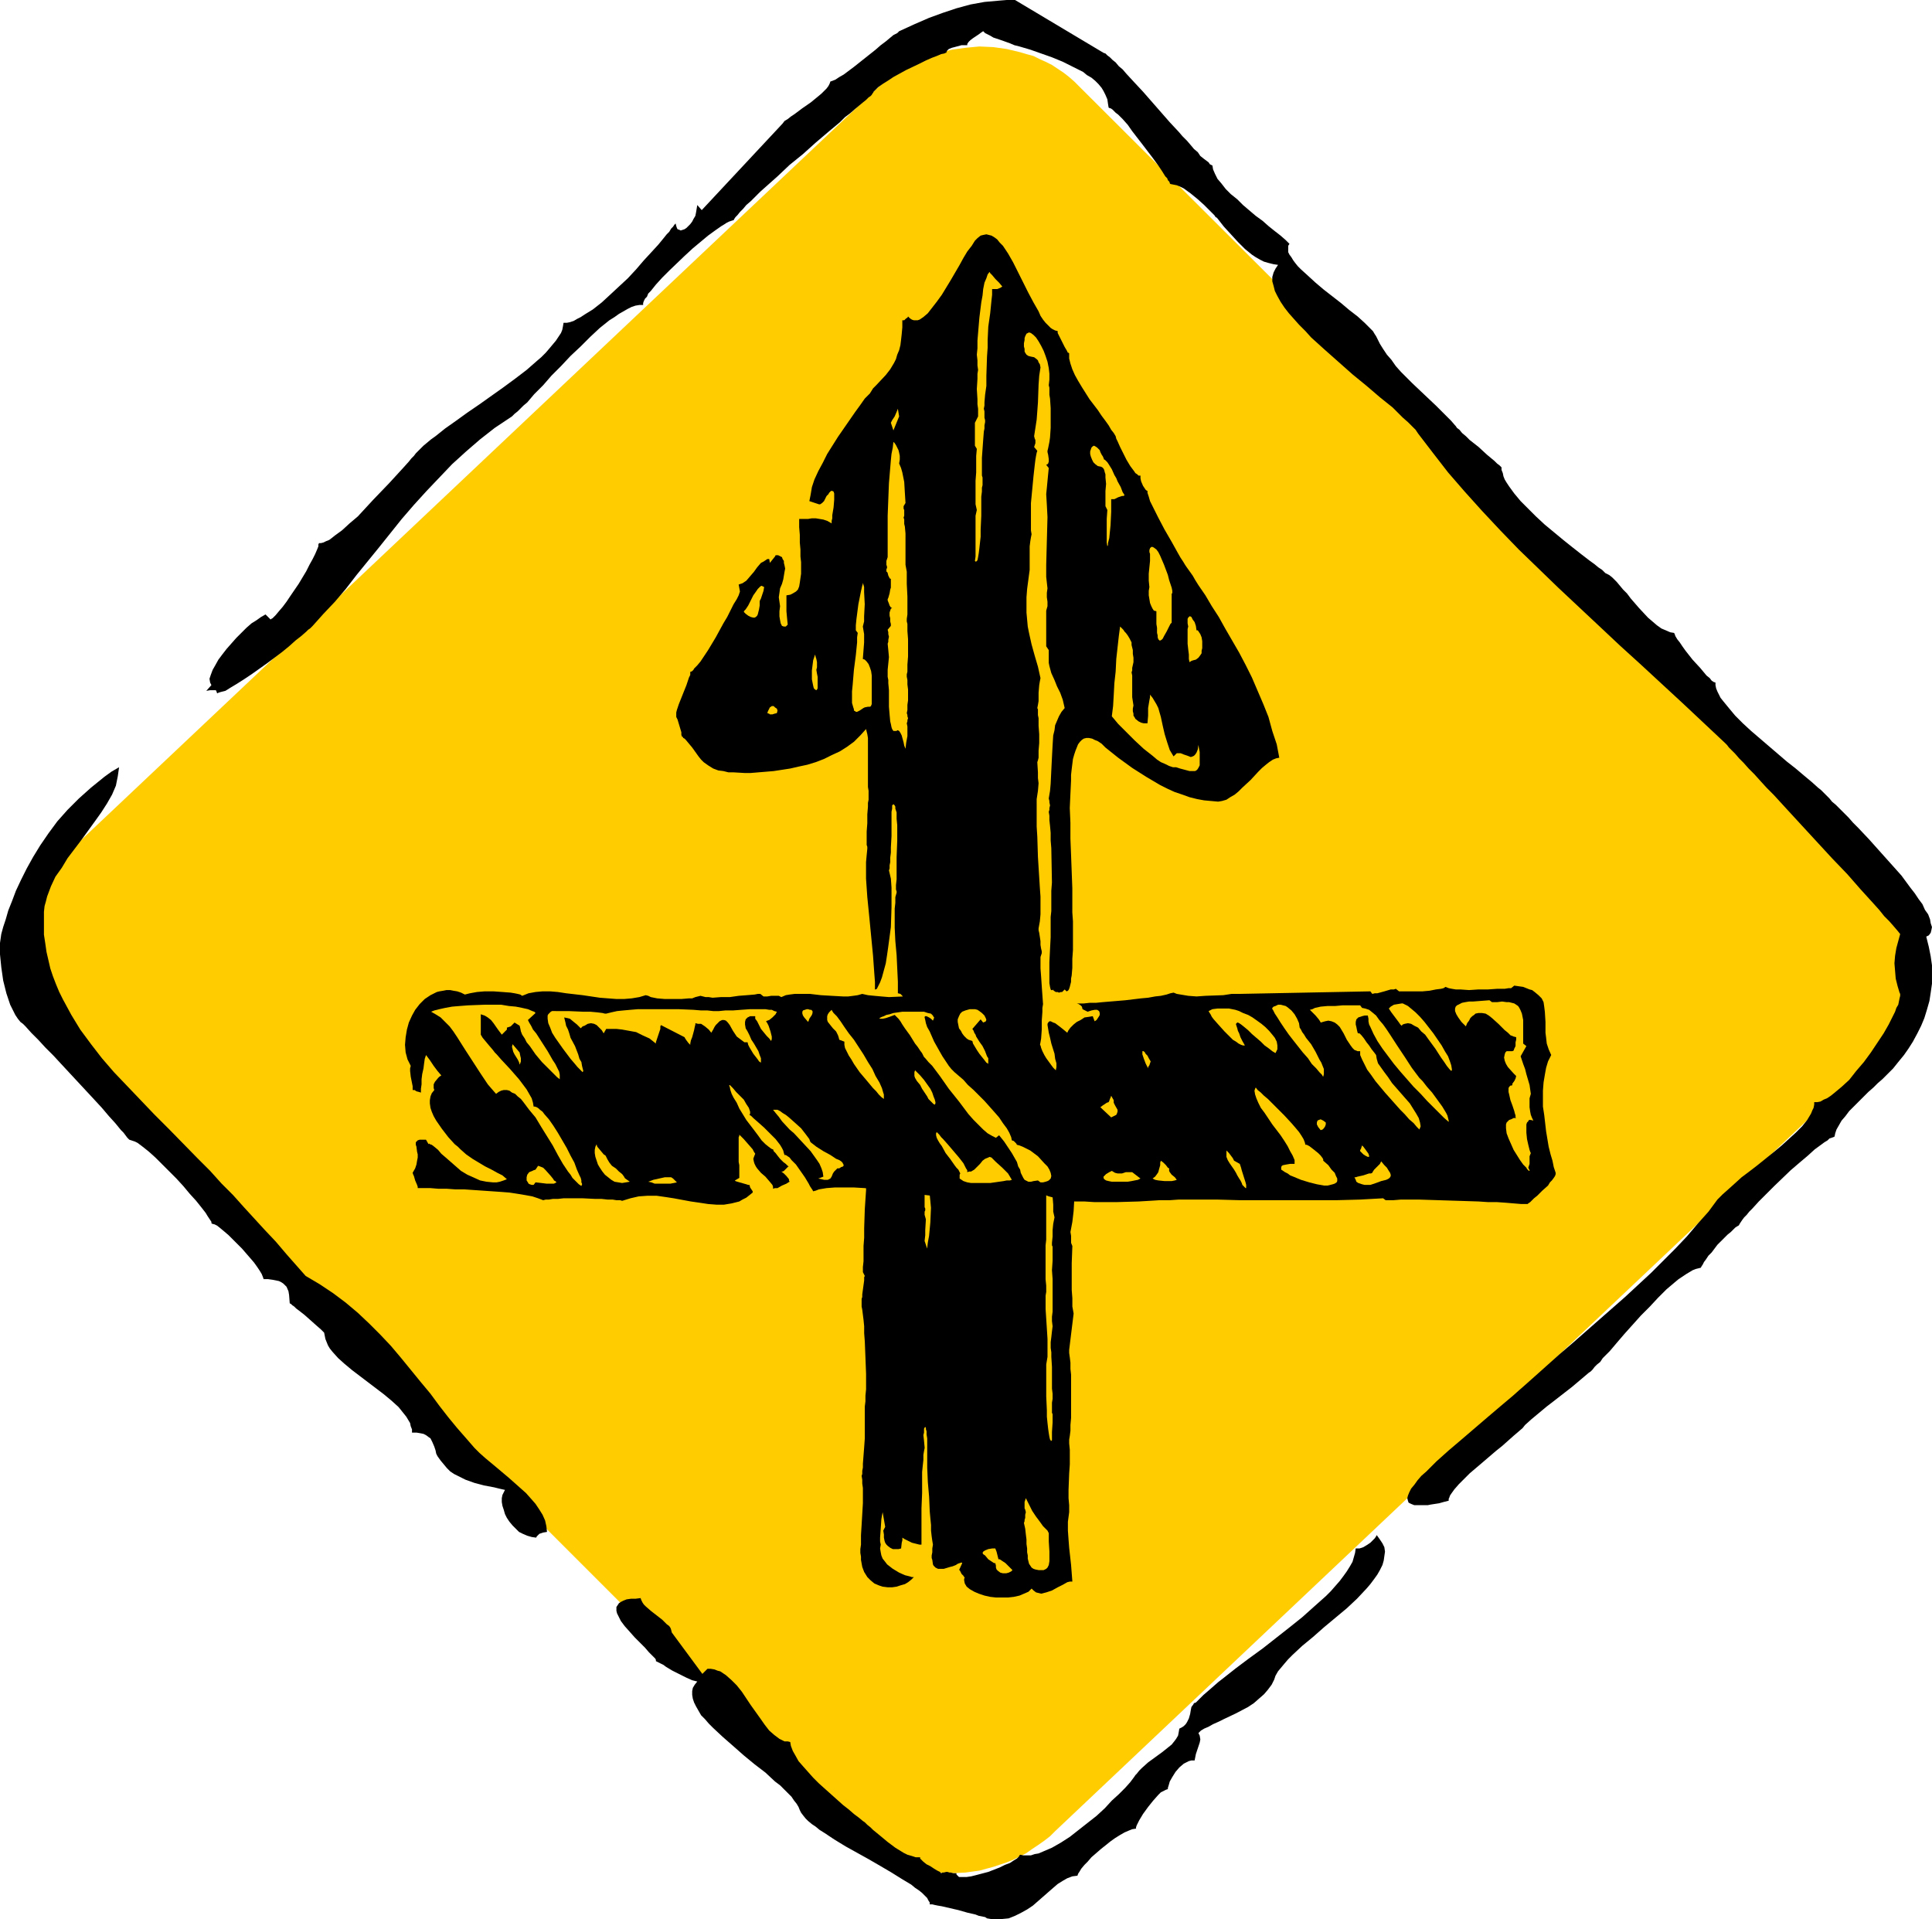 <?xml version="1.0" encoding="UTF-8" standalone="no"?>
<svg
   version="1.0"
   width="129.724mm"
   height="128.843mm"
   id="svg47"
   sodipodi:docname="Arrow 11.wmf"
   xmlns:inkscape="http://www.inkscape.org/namespaces/inkscape"
   xmlns:sodipodi="http://sodipodi.sourceforge.net/DTD/sodipodi-0.dtd"
   xmlns="http://www.w3.org/2000/svg"
   xmlns:svg="http://www.w3.org/2000/svg">
  <sodipodi:namedview
     id="namedview47"
     pagecolor="#ffffff"
     bordercolor="#000000"
     borderopacity="0.25"
     inkscape:showpageshadow="2"
     inkscape:pageopacity="0.0"
     inkscape:pagecheckerboard="0"
     inkscape:deskcolor="#d1d1d1"
     inkscape:document-units="mm" />
  <defs
     id="defs1">
    <pattern
       id="WMFhbasepattern"
       patternUnits="userSpaceOnUse"
       width="6"
       height="6"
       x="0"
       y="0" />
  </defs>
  <path
     style="fill:#ffcc00;fill-opacity:1;fill-rule:evenodd;stroke:none"
     d="m 16.16,265.457 200.061,200.022 1.293,1.131 1.454,1.131 1.293,1.131 1.454,0.969 1.454,0.969 1.616,0.808 1.616,0.646 1.616,0.808 1.616,0.485 1.616,0.485 3.394,0.808 3.394,0.323 3.555,0.162 3.394,-0.162 3.555,-0.485 3.555,-0.969 3.394,-1.131 1.616,-0.646 1.616,-0.808 1.616,-0.808 1.616,-1.131 1.454,-0.969 1.616,-1.131 1.454,-1.131 1.293,-1.293 204.101,-192.913 1.293,-1.293 1.293,-1.454 1.293,-1.454 0.97,-1.454 1.131,-1.454 0.97,-1.616 0.808,-1.454 0.808,-1.616 1.293,-3.231 0.97,-3.393 0.646,-3.393 0.323,-3.393 v -3.393 l -0.323,-3.393 -0.808,-3.231 -0.323,-1.616 -0.646,-1.616 -0.646,-1.616 -0.646,-1.454 -0.808,-1.616 -0.97,-1.454 -0.97,-1.454 -0.97,-1.454 -1.293,-1.293 -1.131,-1.293 -200.222,-199.699 -1.293,-1.293 -1.293,-1.131 -1.454,-1.131 -1.454,-0.969 -1.454,-0.969 -1.616,-0.808 -1.454,-0.646 -1.616,-0.808 -1.778,-0.485 -1.616,-0.485 -3.394,-0.808 -3.394,-0.485 -3.555,-0.162 -3.394,0.323 -3.555,0.485 -3.394,0.808 -3.394,1.293 -1.778,0.646 -1.616,0.808 -3.232,1.777 -1.454,1.131 -1.454,1.131 -1.454,1.131 -1.454,1.293 -204.101,192.751 -1.454,1.293 -1.131,1.454 -1.293,1.454 -0.97,1.454 -1.131,1.454 -0.97,1.616 -0.808,1.616 -0.808,1.454 -1.293,3.393 -0.97,3.231 -0.646,3.393 -0.162,3.393 v 3.393 l 0.323,3.393 0.646,3.393 0.485,1.454 0.485,1.777 0.808,1.454 0.646,1.616 0.808,1.454 0.97,1.454 0.97,1.454 0.97,1.454 1.131,1.454 z"
     id="path1" />
  <path
     style="fill:#000000;fill-opacity:1;fill-rule:evenodd;stroke:none"
     d="m 82.254,338.163 -0.323,-0.323 -0.485,-0.485 -1.293,-1.131 -2.909,-2.585 -1.454,-1.131 -0.646,-0.485 -0.485,-0.485 -0.485,-0.323 -0.323,-0.323 -0.323,-0.162 v 0 l -0.162,-2.1 -0.162,-0.969 -0.485,-1.131 -0.323,-0.323 -0.485,-0.485 -0.485,-0.323 -0.646,-0.323 -0.808,-0.162 -0.808,-0.162 -1.131,-0.162 h -1.131 l -0.162,-0.485 -0.323,-0.808 -0.485,-0.808 -0.646,-0.969 -0.808,-1.131 -0.97,-1.131 -2.101,-2.424 -2.262,-2.262 -1.131,-1.131 -1.131,-0.969 -0.97,-0.808 -0.808,-0.646 -0.646,-0.323 -0.646,-0.162 -0.162,-0.162 v -0.323 l -0.323,-0.485 -0.323,-0.485 -0.323,-0.485 -0.485,-0.808 -1.131,-1.454 -1.293,-1.616 -1.616,-1.777 -1.616,-1.939 -1.778,-1.939 -3.555,-3.554 -1.778,-1.777 -1.616,-1.454 -1.616,-1.293 -0.646,-0.485 -0.646,-0.485 -0.646,-0.323 -0.485,-0.162 -0.485,-0.162 -0.485,-0.162 -0.485,-0.485 -0.485,-0.646 -0.485,-0.646 -0.646,-0.646 -1.454,-1.777 -1.616,-1.777 -1.778,-2.1 -1.939,-2.1 -4.202,-4.524 -4.202,-4.524 -1.939,-2.1 -2.101,-2.1 -1.778,-1.939 -1.778,-1.777 -1.454,-1.616 -0.646,-0.646 -0.646,-0.485 L 4.525,258.509 3.878,257.54 3.232,256.247 2.586,254.955 2.101,253.501 1.616,252.047 0.808,248.815 0.323,245.422 0.162,243.807 0,242.191 v -2.908 l 0.162,-1.131 0.162,-1.131 0.485,-1.777 0.646,-1.939 0.646,-2.262 0.97,-2.424 0.97,-2.585 1.293,-2.747 1.454,-2.908 1.616,-2.908 1.778,-2.908 2.101,-3.07 2.262,-3.07 2.586,-2.908 2.909,-2.908 3.07,-2.747 3.394,-2.747 1.778,-1.293 1.939,-1.131 -0.162,1.131 -0.162,1.131 -0.485,2.424 -0.97,2.262 -1.293,2.262 -1.454,2.262 -1.616,2.262 -3.394,4.685 -3.555,4.685 -1.454,2.424 -1.616,2.262 -1.131,2.424 -0.97,2.585 -0.323,1.293 -0.323,1.131 -0.162,1.454 v 1.293 2.262 2.262 l 0.323,2.1 0.323,2.262 0.485,2.1 0.485,2.1 0.646,1.939 0.808,2.1 0.808,1.939 0.97,1.939 2.101,3.878 2.262,3.716 2.747,3.716 2.747,3.554 3.07,3.555 3.394,3.554 3.394,3.555 3.394,3.554 3.717,3.716 7.272,7.432 3.232,3.231 2.909,3.231 2.909,2.908 2.747,3.07 5.333,5.816 2.747,2.908 2.747,3.231 4.848,5.493 3.555,2.1 3.394,2.262 3.232,2.424 3.07,2.585 2.909,2.747 2.747,2.747 2.747,2.908 2.586,3.07 5.01,6.14 2.424,2.908 2.262,3.07 2.262,2.908 2.262,2.747 2.262,2.585 2.101,2.424 1.293,1.293 1.454,1.293 2.909,2.424 3.07,2.585 2.909,2.585 1.454,1.293 1.293,1.454 1.131,1.293 0.97,1.454 0.808,1.293 0.646,1.454 0.323,1.454 0.162,1.454 -0.97,0.162 -0.97,0.323 -0.485,0.485 -0.162,0.162 -0.162,0.323 -1.131,-0.162 -1.131,-0.323 -1.131,-0.485 -0.97,-0.485 -0.808,-0.808 -0.808,-0.808 -0.808,-0.969 -0.646,-0.969 -0.485,-0.969 -0.323,-1.131 -0.323,-0.969 -0.162,-0.969 v -0.969 l 0.162,-0.808 0.323,-0.646 0.323,-0.646 -1.454,-0.323 -1.293,-0.323 -2.586,-0.485 -2.424,-0.646 -2.262,-0.808 -1.939,-0.969 -0.97,-0.485 -0.97,-0.646 -0.808,-0.808 -0.808,-0.969 -0.808,-0.969 -0.808,-1.131 -0.323,-0.646 -0.162,-0.808 -0.323,-0.969 -0.485,-1.131 -0.485,-0.969 -0.485,-0.323 -0.646,-0.485 -0.646,-0.323 -0.808,-0.162 -0.97,-0.162 h -1.131 v -0.808 l -0.323,-0.808 -0.162,-0.808 -0.485,-0.808 -0.485,-0.808 -0.646,-0.808 -1.293,-1.616 -1.778,-1.616 -1.939,-1.616 -8.08,-6.14 -1.939,-1.616 -1.616,-1.454 -1.454,-1.616 -0.646,-0.808 -0.485,-0.808 -0.323,-0.808 -0.323,-0.808 -0.162,-0.808 z"
     id="path2" />
  <path
     style="fill:#000000;fill-opacity:1;fill-rule:evenodd;stroke:none"
     d="m 170.488,414.261 7.757,10.502 1.293,-1.293 h 0.808 l 0.97,0.162 0.808,0.323 0.646,0.162 1.454,0.969 1.454,1.293 1.293,1.293 1.293,1.616 2.262,3.393 2.424,3.393 1.131,1.616 1.131,1.454 1.293,1.131 1.293,0.969 1.293,0.646 h 0.808 l 0.646,0.162 0.162,0.969 0.485,1.293 0.646,1.131 0.808,1.454 1.131,1.293 1.293,1.454 1.293,1.454 1.454,1.454 3.07,2.747 3.07,2.747 1.454,1.131 1.293,1.131 1.293,0.969 0.97,0.808 0.485,0.323 0.646,0.646 0.808,0.646 0.646,0.646 1.778,1.454 1.939,1.616 1.939,1.454 2.101,1.293 0.97,0.485 1.131,0.323 0.97,0.323 h 1.131 v 0.323 l 0.162,0.162 0.646,0.646 0.808,0.646 0.97,0.485 0.97,0.646 0.808,0.485 0.646,0.323 0.162,0.162 0.162,0.162 0.323,-0.162 h 0.323 l 0.646,-0.162 h 0.323 l 0.485,0.162 h 0.323 l 0.646,0.162 h 0.808 v 0.323 l 0.162,0.162 0.162,0.162 0.323,0.323 h 0.808 1.131 l 1.131,-0.162 1.293,-0.323 3.07,-0.808 2.909,-1.131 1.293,-0.646 1.293,-0.485 0.97,-0.646 0.808,-0.485 0.485,-0.485 0.162,-0.323 0.162,-0.162 0.808,0.162 h 0.97 0.97 l 0.97,-0.323 0.97,-0.162 1.131,-0.485 2.262,-0.969 2.262,-1.293 2.262,-1.454 2.262,-1.777 2.262,-1.777 2.262,-1.777 2.101,-1.939 1.778,-1.939 1.778,-1.616 1.616,-1.616 1.293,-1.454 0.485,-0.646 0.485,-0.646 0.323,-0.485 0.323,-0.323 0.646,-0.808 0.646,-0.646 1.616,-1.454 1.778,-1.293 1.778,-1.293 1.616,-1.293 0.808,-0.646 0.646,-0.808 0.485,-0.646 0.485,-0.808 0.162,-0.808 0.162,-0.969 0.646,-0.323 0.485,-0.323 0.485,-0.485 0.323,-0.485 0.485,-0.969 0.323,-1.131 0.162,-0.969 0.162,-0.808 0.485,-0.646 0.162,-0.323 0.485,-0.162 0.97,-0.969 0.97,-0.969 1.131,-0.969 1.293,-1.131 1.293,-1.131 1.454,-1.131 3.07,-2.424 3.232,-2.424 3.555,-2.585 6.787,-5.332 3.232,-2.585 3.07,-2.747 2.909,-2.585 1.293,-1.293 1.131,-1.293 1.131,-1.293 0.97,-1.293 0.808,-1.131 0.808,-1.293 0.646,-1.131 0.323,-1.131 0.323,-1.131 0.162,-1.131 h 0.97 l 0.97,-0.323 0.808,-0.485 0.97,-0.646 0.646,-0.646 0.485,-0.485 0.323,-0.485 0.162,-0.323 0.808,1.131 0.646,0.969 0.485,0.969 0.162,1.131 -0.162,1.131 -0.162,1.131 -0.323,1.131 -0.646,1.293 -0.646,1.131 -0.808,1.131 -0.97,1.293 -0.97,1.131 -2.424,2.585 -2.586,2.424 -5.818,4.847 -2.747,2.424 -2.747,2.262 -2.424,2.262 -1.131,1.131 -0.97,1.131 -0.808,0.969 -0.808,0.969 -0.646,1.131 -0.323,0.969 -0.646,1.293 -0.97,1.293 -0.97,1.131 -1.293,1.131 -1.293,1.131 -1.454,0.969 -3.07,1.616 -3.07,1.454 -1.293,0.646 -1.454,0.646 -1.131,0.646 -1.131,0.485 -0.808,0.485 -0.646,0.646 0.323,0.646 0.162,0.969 -0.162,0.808 -0.323,0.969 -0.323,0.969 -0.323,0.969 -0.162,0.808 -0.162,0.808 h -0.808 l -0.646,0.162 -0.646,0.323 -0.646,0.323 -1.131,0.969 -0.97,1.131 -0.808,1.293 -0.646,1.131 -0.323,1.131 -0.162,0.485 v 0.323 l -0.485,0.162 -0.646,0.323 -0.646,0.323 -0.646,0.646 -1.293,1.454 -1.293,1.616 -1.293,1.777 -0.97,1.616 -0.323,0.646 -0.323,0.646 -0.162,0.485 v 0.323 l -0.97,0.162 -0.808,0.323 -1.131,0.485 -1.131,0.646 -1.293,0.808 -1.131,0.808 -2.424,1.939 -2.424,2.1 -0.97,1.131 -0.808,0.808 -0.808,0.969 -0.485,0.808 -0.323,0.485 -0.162,0.485 -1.293,0.162 -1.293,0.485 -1.131,0.646 -1.293,0.808 -1.131,0.969 -1.293,1.131 -1.293,1.131 -1.293,1.131 -1.293,1.131 -1.454,0.969 -1.454,0.808 -1.616,0.808 -1.616,0.646 -1.616,0.162 h -1.939 -0.97 l -0.97,-0.162 -0.485,-0.323 -0.808,-0.162 -0.808,-0.162 -0.808,-0.323 -2.101,-0.485 -2.262,-0.646 -2.101,-0.485 -2.101,-0.485 -0.97,-0.162 -0.808,-0.162 -0.646,-0.162 h -0.646 v -0.485 l -0.323,-0.485 -0.323,-0.646 -0.646,-0.646 -0.646,-0.646 -0.808,-0.646 -0.97,-0.646 -0.97,-0.808 -2.424,-1.454 -2.586,-1.616 -2.747,-1.616 -3.07,-1.777 -5.818,-3.231 -2.909,-1.777 -2.424,-1.616 -1.293,-0.808 -0.97,-0.808 -0.97,-0.646 -0.97,-0.808 -0.646,-0.646 -0.646,-0.808 -0.485,-0.646 -0.323,-0.646 -0.323,-0.808 -0.485,-0.808 -0.646,-0.808 -0.646,-0.969 -0.97,-0.969 -0.97,-0.969 -0.97,-0.969 -1.293,-0.969 -2.424,-2.262 -2.747,-2.1 -2.747,-2.262 -2.747,-2.424 -2.586,-2.262 -2.424,-2.262 -1.131,-1.131 -0.97,-1.131 -0.97,-0.969 -0.646,-1.131 -0.646,-1.131 -0.485,-0.969 -0.323,-0.969 -0.162,-0.969 v -0.969 l 0.162,-0.808 0.485,-0.808 0.646,-0.808 -0.646,-0.162 -0.646,-0.162 -1.454,-0.646 -3.555,-1.777 -1.616,-0.969 -0.646,-0.485 -0.646,-0.323 -0.646,-0.323 -0.323,-0.162 -0.323,-0.162 v -0.162 -0.162 l -0.162,-0.323 -0.323,-0.323 -0.323,-0.323 -0.97,-0.969 -0.97,-1.131 -1.293,-1.293 -1.293,-1.293 -1.293,-1.454 -1.293,-1.454 -0.97,-1.293 -0.646,-1.293 -0.323,-0.646 -0.162,-0.646 v -0.485 -0.485 l 0.323,-0.485 0.323,-0.485 0.485,-0.323 0.646,-0.323 0.808,-0.323 1.131,-0.162 h 1.131 l 1.293,-0.162 0.162,0.485 0.323,0.646 0.323,0.485 0.485,0.485 1.293,1.131 1.454,1.131 1.454,1.131 1.131,1.131 0.646,0.485 0.323,0.485 0.162,0.485 z"
     id="path3" />
  <path
     style="fill:#000000;fill-opacity:1;fill-rule:evenodd;stroke:none"
     d="m 387.032,361.59 -0.646,0.808 -1.131,0.969 -1.131,0.969 -1.454,1.293 -1.454,1.293 -1.616,1.293 -3.394,2.908 -3.232,2.747 -1.454,1.454 -1.293,1.293 -1.131,1.293 -0.808,1.131 -0.323,0.485 -0.162,0.485 -0.162,0.323 v 0.485 l -1.293,0.323 -1.131,0.323 -2.101,0.323 -0.808,0.162 h -0.808 -0.808 -0.646 -1.131 l -0.808,-0.323 -0.646,-0.323 -0.162,-0.485 -0.162,-0.646 0.162,-0.646 0.323,-0.808 0.485,-0.969 0.808,-0.969 0.808,-1.131 0.97,-1.131 1.293,-1.131 1.293,-1.293 1.293,-1.293 3.07,-2.747 3.232,-2.747 3.394,-2.908 3.394,-2.908 3.232,-2.747 3.07,-2.585 1.454,-1.293 1.293,-1.131 2.909,-2.585 3.07,-2.747 3.07,-2.747 3.394,-2.908 6.626,-5.816 6.626,-5.816 6.626,-6.14 3.07,-3.07 3.07,-3.07 2.909,-3.07 2.747,-3.231 2.747,-3.07 2.262,-3.07 1.293,-1.293 1.454,-1.293 1.616,-1.454 1.778,-1.616 1.939,-1.454 2.101,-1.616 4.202,-3.393 1.939,-1.616 1.778,-1.616 1.778,-1.616 1.616,-1.616 1.293,-1.616 0.97,-1.616 0.323,-0.808 0.323,-0.646 0.162,-0.808 v -0.646 h 0.808 l 0.808,-0.162 0.808,-0.485 0.808,-0.323 0.97,-0.646 0.808,-0.646 1.939,-1.616 1.939,-1.777 1.778,-2.262 1.939,-2.262 1.778,-2.424 1.616,-2.424 1.616,-2.424 1.293,-2.262 1.131,-2.262 0.485,-0.969 0.323,-0.969 0.485,-0.808 0.162,-0.808 0.162,-0.808 0.162,-0.646 v -0.485 l -0.162,-0.323 -0.485,-1.616 -0.485,-1.939 -0.162,-1.939 -0.162,-1.939 0.162,-1.939 0.323,-1.939 0.485,-1.777 0.485,-1.777 -0.646,-0.808 -0.97,-1.131 -1.131,-1.293 -1.293,-1.293 -1.293,-1.616 -1.454,-1.616 -1.616,-1.777 -1.616,-1.777 -3.394,-3.878 -3.878,-4.039 -7.595,-8.24 -3.717,-4.039 -3.555,-3.878 -1.778,-1.777 -1.616,-1.777 -1.454,-1.616 -1.454,-1.454 -1.293,-1.454 -1.131,-1.131 -0.97,-1.131 -0.97,-0.969 -0.646,-0.646 -0.485,-0.646 -0.323,-0.323 -0.162,-0.162 -10.666,-10.017 -10.666,-9.856 -5.333,-4.847 -5.333,-5.009 -10.342,-9.694 -5.01,-4.847 -5.01,-4.847 -4.686,-4.847 -4.686,-5.009 -4.363,-4.847 -4.202,-4.847 -3.878,-5.009 -3.717,-4.847 -0.646,-0.969 -0.97,-0.969 -0.97,-0.969 -1.293,-1.131 -1.293,-1.293 -1.293,-1.293 -1.616,-1.293 -1.616,-1.293 -3.394,-2.908 -1.778,-1.454 -1.778,-1.454 -7.11,-6.301 -3.394,-3.07 -1.454,-1.616 -1.616,-1.616 -1.293,-1.454 -1.293,-1.454 -1.131,-1.454 -0.97,-1.454 -0.808,-1.454 -0.646,-1.293 -0.323,-1.293 -0.323,-1.131 v -1.131 l 0.323,-1.131 0.485,-0.969 0.646,-0.969 -1.131,-0.162 -1.293,-0.323 -1.131,-0.323 -0.97,-0.485 -1.131,-0.646 -0.97,-0.646 -1.778,-1.454 -1.778,-1.777 -1.778,-1.939 -1.778,-1.939 -1.778,-2.262 -0.323,-0.162 -0.323,-0.485 -0.485,-0.485 -0.646,-0.646 -0.646,-0.646 -0.808,-0.808 -1.616,-1.454 -1.778,-1.454 -1.778,-1.293 -0.97,-0.485 -0.808,-0.323 -0.808,-0.162 -0.808,-0.162 -0.162,-0.162 V 46.37 l -0.162,-0.323 -0.323,-0.323 -0.162,-0.485 -0.485,-0.485 -0.808,-1.293 -0.97,-1.454 -1.293,-1.777 -2.586,-3.393 -2.747,-3.555 -1.131,-1.616 -1.293,-1.454 -1.131,-1.131 -0.646,-0.485 -0.485,-0.485 -0.323,-0.323 -0.485,-0.323 h -0.162 l -0.323,-0.162 -0.162,-0.969 -0.162,-1.131 -0.485,-1.131 -0.485,-0.969 -0.485,-0.808 -0.808,-0.969 -0.808,-0.808 -0.97,-0.808 -1.131,-0.646 -0.97,-0.808 -2.586,-1.293 -2.586,-1.293 -2.747,-1.131 -2.747,-0.969 -2.747,-0.969 -2.747,-0.808 -1.293,-0.323 -1.131,-0.485 -2.262,-0.808 -0.97,-0.323 -0.97,-0.323 -0.808,-0.485 -0.646,-0.323 -0.646,-0.323 -0.485,-0.485 -0.485,0.323 -0.646,0.485 -1.454,0.969 -0.646,0.485 -0.485,0.485 -0.323,0.485 v 0.323 h -0.646 -0.808 l -1.778,0.485 -0.646,0.162 -0.808,0.323 -0.485,0.485 -0.162,0.485 h -0.162 l -0.323,0.162 -0.808,0.162 -1.131,0.485 -1.293,0.485 -1.454,0.646 -1.616,0.808 -3.394,1.616 -3.232,1.777 -1.454,0.969 -1.293,0.808 -1.131,0.808 -0.808,0.808 -0.323,0.323 -0.162,0.323 -0.162,0.162 -0.162,0.323 v 0 l -0.323,0.323 -0.485,0.323 -0.646,0.646 -0.808,0.646 -0.97,0.808 -0.97,0.808 -1.293,1.131 -1.293,0.969 -1.293,1.293 -2.909,2.424 -3.232,2.747 -3.232,2.908 -3.394,2.747 -3.07,2.908 -2.909,2.585 -1.454,1.293 -1.293,1.293 -1.131,1.131 -1.131,0.969 -0.808,0.969 -0.808,0.808 -0.646,0.808 -0.485,0.485 -0.323,0.485 -0.162,0.323 h -0.162 l -0.485,0.162 -0.485,0.162 -0.646,0.323 -0.485,0.323 -0.808,0.485 -1.616,1.131 -1.778,1.293 -1.939,1.616 -1.939,1.616 -2.101,1.939 -3.878,3.716 -1.778,1.777 -1.616,1.777 -1.293,1.616 -0.646,0.646 -0.323,0.808 -0.485,0.485 -0.323,0.646 -0.162,0.485 v 0.485 h -0.97 l -0.97,0.162 -0.97,0.323 -0.97,0.485 -1.131,0.646 -1.131,0.646 -1.131,0.808 -1.293,0.808 -2.424,1.939 -2.424,2.262 -2.424,2.424 -2.586,2.424 -2.424,2.585 -2.424,2.424 -2.101,2.424 -2.262,2.262 -1.778,2.1 -0.97,0.808 -0.808,0.808 -0.646,0.646 -0.808,0.646 -0.646,0.646 -0.485,0.323 -3.878,2.585 -3.717,2.908 -3.555,3.07 -3.555,3.231 -3.232,3.393 -3.232,3.393 -3.232,3.555 -3.07,3.554 -5.818,7.271 -5.656,6.947 -2.747,3.555 -2.747,3.231 -2.909,3.07 -2.747,3.07 -0.323,0.323 -0.323,0.323 -0.485,0.323 -0.485,0.485 -1.293,1.131 -1.454,1.131 -1.616,1.454 -1.778,1.454 -3.878,2.908 -3.878,2.747 -1.939,1.293 -1.778,1.131 -1.616,0.969 -1.293,0.808 -0.646,0.162 -0.646,0.162 -0.485,0.162 -0.323,0.162 -0.162,-0.485 -0.162,-0.323 h -0.323 -0.323 -0.808 l -0.97,0.162 1.293,-1.454 -0.162,-0.323 -0.162,-0.323 -0.162,-0.969 0.323,-0.969 0.485,-1.293 0.646,-1.131 0.808,-1.454 0.97,-1.293 1.131,-1.454 2.424,-2.747 2.586,-2.585 1.293,-1.131 1.293,-0.808 1.131,-0.808 1.131,-0.646 1.293,1.293 0.162,-0.162 0.323,-0.162 0.808,-0.808 0.808,-0.969 0.97,-1.131 0.97,-1.293 0.97,-1.454 2.101,-3.07 1.939,-3.231 0.808,-1.616 0.808,-1.454 0.646,-1.293 0.485,-1.131 0.323,-0.808 v -0.485 l 0.162,-0.323 h 0.485 l 0.646,-0.162 0.646,-0.323 0.808,-0.323 0.646,-0.485 0.808,-0.646 1.778,-1.293 1.939,-1.777 2.101,-1.777 1.939,-2.1 1.939,-2.1 4.04,-4.201 1.778,-1.939 1.778,-1.939 1.454,-1.616 0.646,-0.808 0.646,-0.646 0.485,-0.646 0.485,-0.485 0.323,-0.323 0.323,-0.323 0.808,-0.808 0.97,-0.808 0.97,-0.808 1.131,-0.808 2.424,-1.939 2.747,-1.939 2.909,-2.1 3.07,-2.1 6.141,-4.362 3.07,-2.262 2.747,-2.1 2.586,-2.262 1.131,-0.969 1.131,-1.131 0.97,-1.131 0.808,-0.969 0.808,-0.969 0.646,-0.969 0.646,-0.969 0.323,-0.808 0.162,-0.808 0.162,-0.969 h 0.808 l 0.808,-0.162 0.97,-0.323 0.808,-0.485 0.97,-0.485 0.97,-0.646 2.101,-1.293 2.262,-1.777 2.101,-1.939 2.262,-2.1 2.262,-2.1 2.101,-2.262 1.939,-2.262 1.939,-2.1 1.778,-1.939 1.454,-1.777 0.646,-0.808 0.646,-0.646 0.485,-0.808 0.485,-0.485 0.323,-0.485 0.323,-0.323 0.162,0.646 0.162,0.485 0.162,0.323 0.485,0.162 0.323,0.162 0.485,-0.162 0.485,-0.162 0.485,-0.323 0.485,-0.485 0.485,-0.485 0.485,-0.646 0.323,-0.646 0.485,-0.808 0.162,-0.808 0.162,-0.969 0.162,-0.969 1.131,1.293 20.523,-21.973 0.485,-0.646 0.808,-0.485 0.808,-0.646 0.97,-0.646 1.939,-1.454 2.101,-1.454 1.778,-1.454 0.97,-0.808 0.646,-0.646 0.646,-0.646 0.485,-0.646 0.323,-0.646 0.162,-0.485 0.485,-0.162 0.808,-0.323 0.97,-0.646 1.131,-0.646 1.293,-0.969 1.293,-0.969 5.494,-4.362 1.293,-1.131 1.293,-0.969 0.97,-0.808 0.97,-0.808 0.97,-0.485 0.485,-0.485 3.878,-1.777 3.717,-1.616 3.555,-1.293 3.394,-1.131 3.555,-0.969 3.555,-0.646 L 253.55,0.162 255.489,0 h 2.101 l 22.462,13.41 0.485,0.162 0.485,0.485 0.646,0.485 0.646,0.646 0.808,0.646 0.808,0.969 0.97,0.808 0.97,1.131 1.939,2.1 2.262,2.424 4.525,5.17 2.262,2.585 2.262,2.424 0.97,1.131 1.131,1.131 0.97,1.131 0.808,0.969 0.97,0.808 0.646,0.969 0.808,0.646 0.646,0.485 0.646,0.485 0.323,0.485 0.323,0.162 0.323,0.162 0.162,0.969 0.485,1.131 0.646,1.293 0.97,1.131 1.131,1.454 1.293,1.293 1.616,1.293 1.454,1.454 3.232,2.747 1.778,1.293 1.454,1.293 1.616,1.293 1.454,1.131 1.293,1.131 0.97,0.969 -0.323,0.485 v 0.485 0.646 0.485 l 0.323,0.646 0.485,0.646 0.485,0.808 0.485,0.646 0.646,0.808 0.808,0.808 1.778,1.616 1.939,1.777 2.101,1.777 4.363,3.393 2.101,1.777 2.101,1.616 1.778,1.616 1.454,1.454 0.646,0.646 0.485,0.808 0.323,0.485 0.323,0.646 0.646,1.293 0.808,1.293 0.97,1.454 1.131,1.293 1.131,1.616 1.293,1.454 2.909,2.908 3.07,2.908 2.909,2.747 1.293,1.293 1.293,1.293 1.293,1.293 0.97,1.131 0.162,0.162 0.323,0.485 0.646,0.485 0.646,0.808 0.97,0.808 0.97,0.969 2.262,1.777 2.101,1.939 0.97,0.808 0.97,0.808 0.646,0.646 0.646,0.485 0.323,0.323 0.162,0.162 v 0.646 l 0.323,0.808 0.162,0.808 0.323,0.808 0.485,0.808 0.646,0.969 1.293,1.777 1.616,1.939 1.939,1.939 1.939,1.939 2.262,2.1 4.686,3.878 2.424,1.939 2.262,1.777 2.101,1.616 1.131,0.808 0.97,0.808 0.97,0.646 0.808,0.808 0.97,0.485 0.808,0.646 0.485,0.485 0.646,0.646 0.808,0.969 0.808,0.969 0.97,0.969 0.97,1.293 2.101,2.424 2.262,2.424 1.131,0.969 1.131,0.969 1.131,0.808 1.131,0.485 1.131,0.485 0.97,0.162 0.162,0.323 0.162,0.485 0.485,0.808 0.646,0.808 0.646,0.969 0.808,1.131 1.778,2.262 1.939,2.1 0.808,0.969 0.808,0.969 0.808,0.646 0.485,0.646 0.485,0.323 0.485,0.162 v 0.646 l 0.162,0.808 0.323,0.808 0.323,0.646 0.485,0.969 0.646,0.808 1.454,1.777 1.616,1.939 1.939,1.939 2.101,1.939 4.525,3.878 2.262,1.939 2.262,1.939 2.262,1.777 2.101,1.777 1.939,1.616 1.616,1.454 0.808,0.646 0.646,0.646 0.323,0.323 0.485,0.485 0.646,0.646 0.646,0.808 0.97,0.808 0.97,0.969 1.131,1.131 1.131,1.131 1.131,1.293 1.293,1.293 2.747,2.908 2.747,3.07 2.747,3.07 2.747,3.07 2.262,3.07 1.131,1.454 0.97,1.454 0.97,1.293 0.646,1.454 0.808,1.131 0.485,1.293 0.162,0.969 0.323,0.969 -0.162,0.808 -0.162,0.646 -0.485,0.646 -0.646,0.323 0.646,2.585 0.485,2.424 0.323,2.262 v 2.424 2.262 l -0.323,2.262 -0.323,2.1 -0.646,2.262 -0.646,2.1 -0.808,1.939 -0.97,1.939 -1.131,2.1 -1.131,1.777 -1.131,1.616 -1.454,1.777 -1.293,1.616 -0.808,0.808 -0.808,0.808 -1.131,1.131 -1.131,0.969 -1.131,1.131 -1.293,1.131 -2.424,2.424 -2.424,2.424 -0.97,1.293 -0.97,1.131 -0.646,1.131 -0.646,1.131 -0.323,0.969 -0.162,0.808 -0.323,0.162 -0.485,0.162 -0.485,0.162 -0.485,0.485 -0.808,0.485 -0.646,0.485 -1.778,1.293 -1.778,1.616 -2.101,1.777 -2.262,1.939 -4.202,4.039 -2.101,2.1 -1.778,1.777 -1.616,1.777 -0.808,0.808 -0.646,0.808 -0.646,0.646 -0.485,0.646 -0.323,0.485 -0.323,0.485 -0.162,0.323 -0.162,0.162 -0.323,0.162 -0.485,0.323 -0.485,0.485 -0.646,0.646 -0.808,0.646 -0.808,0.808 -1.778,1.777 -1.454,1.939 -0.808,0.808 -0.646,0.969 -0.485,0.646 -0.323,0.646 -0.323,0.485 -0.162,0.323 -0.646,0.162 -0.646,0.162 -0.808,0.323 -1.616,0.969 -0.97,0.646 -0.97,0.646 -0.97,0.808 -2.101,1.777 -2.101,2.1 -2.101,2.262 -2.262,2.262 -4.202,4.685 -1.939,2.262 -1.778,2.1 -1.778,1.777 -0.646,0.969 -0.808,0.646 -0.646,0.646 -0.485,0.646 -0.485,0.485 -0.485,0.323 -4.202,3.555 -4.363,3.393 -2.101,1.616 -1.939,1.616 -1.939,1.616 z"
     id="path4" />
  <path
     style="fill:#000000;fill-opacity:1;fill-rule:evenodd;stroke:none"
     d="m 265.509,327.822 -0.162,0.969 v 3.393 l 0.323,5.009 0.162,2.585 v 2.262 2.262 l -0.162,0.969 -0.162,0.969 v 4.685 3.393 l 0.162,3.555 v 1.616 l 0.162,1.616 0.162,1.454 0.162,1.131 0.162,0.969 0.162,0.646 0.162,0.162 v 0.162 h 0.162 l 0.162,-0.162 v -0.969 -1.131 l 0.162,-2.424 v -0.646 -0.485 -0.969 l -0.162,-0.323 v -0.646 -0.323 -1.616 l 0.162,-0.969 v -1.293 l -0.162,-1.293 v -2.747 -2.747 l -0.162,-2.585 v -1.131 l -0.162,-1.131 v -0.808 -0.646 l 0.162,-1.293 0.162,-1.454 0.162,-1.293 -0.162,-1.293 v -1.131 l 0.162,-1.293 v -4.847 -0.969 -0.646 -0.808 -0.969 l -0.162,-2.262 0.162,-2.424 v -0.969 -0.808 -0.485 -0.485 -0.808 l -0.162,-0.323 v -0.646 l 0.162,-1.616 v -1.616 l 0.162,-1.616 0.323,-1.616 -0.323,-1.454 v -1.777 l -0.162,-1.939 v -4.201 -2.424 l 0.323,-4.847 0.323,-5.009 0.323,-4.847 v -2.262 l 0.162,-2.262 0.162,-1.939 V 274.02 l 0.323,0.162 0.323,0.162 0.485,0.485 0.323,0.485 0.323,0.485 0.323,0.808 0.323,0.808 0.323,0.808 0.162,1.131 0.323,1.131 0.323,2.424 0.323,2.747 0.323,2.908 0.162,3.07 0.162,3.231 v 3.231 l -0.162,3.07 -0.162,3.231 -0.162,2.908 -0.323,2.747 -0.485,2.585 0.162,0.969 v 0.808 0.969 l 0.323,0.808 -0.162,4.362 v 6.786 l 0.162,2.1 v 2.1 l 0.323,1.777 -1.131,9.209 v 0.808 l 0.162,1.131 0.162,1.293 v 1.616 l 0.162,1.454 v 1.777 3.716 3.878 1.616 l -0.162,1.777 v 1.454 l -0.162,1.293 -0.162,0.969 v 0.969 l 0.162,1.616 v 1.777 1.939 l -0.162,2.262 -0.162,4.201 v 2.1 l 0.162,1.777 v 1.777 l -0.323,2.424 v 2.262 l 0.162,2.262 0.162,2.1 0.485,4.362 0.162,2.1 0.162,2.1 h -0.646 l -0.646,0.162 -1.131,0.646 -1.293,0.646 -1.454,0.808 -1.454,0.485 -0.646,0.162 -0.646,0.162 -0.646,-0.162 -0.646,-0.162 -0.646,-0.485 -0.485,-0.485 -0.808,0.808 -1.131,0.485 -1.131,0.485 -1.454,0.323 -1.454,0.162 h -1.454 -1.616 l -1.454,-0.162 -1.454,-0.323 -1.454,-0.485 -1.131,-0.485 -1.131,-0.646 -0.808,-0.646 -0.485,-0.808 -0.162,-0.808 v -0.323 l 0.162,-0.485 h -0.162 l -0.162,-0.323 -0.485,-0.485 -0.323,-0.646 -0.162,-0.323 h -0.162 l 0.808,-1.777 -0.162,-0.162 -0.485,0.162 -0.485,0.162 -0.485,0.323 -0.808,0.323 -0.646,0.162 -1.616,0.485 h -0.808 -0.646 l -0.646,-0.323 -0.485,-0.485 -0.162,-0.323 -0.162,-1.131 -0.162,-0.485 v -0.646 l 0.162,-0.808 v -0.969 l 0.162,-0.969 -0.162,-0.969 -0.162,-1.131 -0.162,-1.454 v -1.454 l -0.162,-1.616 -0.162,-1.777 -0.162,-3.716 -0.323,-3.716 -0.162,-3.716 v -1.777 -1.616 -1.454 -1.293 -1.293 l -0.162,-0.969 v -0.808 l -0.162,-0.485 v -0.323 l -0.162,-0.323 v 0 l -0.162,0.162 -0.162,0.323 v 0.485 0.485 l -0.162,0.646 0.162,1.454 0.162,1.777 -0.162,0.808 -0.162,0.969 v 1.293 l -0.162,1.454 -0.162,1.616 v 1.777 3.555 l -0.162,3.878 v 3.554 5.655 h -0.485 l -0.646,-0.162 -1.293,-0.323 -1.293,-0.646 -0.646,-0.323 -0.485,-0.323 v 0.646 l -0.162,0.646 -0.162,1.454 -0.646,0.162 h -1.454 l -0.646,-0.323 -0.646,-0.485 -0.323,-0.323 -0.323,-0.485 -0.162,-0.485 -0.162,-0.808 v -0.808 l -0.162,-0.969 0.485,-0.969 -0.646,-3.716 -0.162,0.808 -0.162,0.969 -0.162,2.424 -0.162,2.262 v 0.969 l 0.162,0.808 -0.162,0.969 0.162,0.969 0.162,0.808 0.323,0.808 0.646,0.808 0.485,0.646 1.454,1.131 1.616,0.969 1.454,0.646 0.646,0.162 0.646,0.162 0.485,0.162 h 0.485 l -0.646,0.646 -0.808,0.646 -0.808,0.485 -1.131,0.323 -0.97,0.323 -1.131,0.162 h -1.131 l -1.293,-0.162 -0.97,-0.323 -1.131,-0.485 -0.97,-0.808 -0.808,-0.808 -0.808,-1.293 -0.485,-1.293 -0.323,-1.777 v -0.808 l -0.162,-0.969 v -0.969 l 0.162,-1.131 v -1.131 -1.293 l 0.162,-2.585 0.323,-5.493 v -3.878 l -0.162,-1.131 v -0.969 l -0.162,-0.969 0.162,-0.485 v -0.808 l 0.162,-0.808 v -0.969 l 0.162,-2.1 0.162,-2.1 0.162,-2.262 v -2.1 -0.969 -0.808 -0.646 -0.646 -1.939 -0.969 l 0.162,-1.293 v -1.454 l 0.162,-1.616 v -3.878 l -0.162,-4.201 -0.162,-4.039 -0.162,-2.1 v -1.777 l -0.162,-1.616 -0.162,-1.293 -0.162,-1.293 -0.162,-0.808 v -1.939 0 l 0.162,-0.485 v -0.646 l 0.485,-3.555 v -0.808 l 0.162,-0.323 -0.485,-0.969 v -1.293 l 0.162,-1.454 v -1.777 -2.1 l 0.162,-2.1 v -2.424 l 0.162,-4.847 0.323,-4.847 v -2.262 l 0.162,-2.1 0.162,-1.939 0.162,-1.616 0.162,-1.454 v -0.485 -0.485 -0.969 l -0.162,-1.131 v -2.424 l 0.162,-2.747 v -3.07 l 0.162,-2.908 V 274.02 l -0.162,-1.293 -0.162,-1.131 -0.162,-1.131 v 0 l -0.162,-0.323 v -0.485 -0.485 -0.808 l 0.162,-0.808 0.162,-0.969 v -1.131 l 0.485,-2.424 0.485,-2.585 0.646,-2.585 0.808,-2.585 v 0.808 l 0.162,0.485 v 0.323 l 0.162,0.162 0.485,0.162 h 0.162 l 0.162,-0.162 h 0.485 l 0.162,0.162 0.162,0.323 0.162,0.323 v 0.646 l 0.162,0.808 v 0.969 l 0.323,0.808 v 1.293 l -0.162,1.131 v 0.969 l 0.162,1.293 -0.485,2.908 -0.162,2.908 -0.162,2.585 0.162,2.585 0.323,2.262 0.162,0.969 0.162,0.808 0.162,0.969 0.323,0.646 0.162,0.646 0.323,0.485 0.323,0.485 0.162,0.323 h 0.323 0.162 l 0.323,-0.162 0.323,-0.323 0.162,-0.485 0.323,-0.646 0.162,-0.808 0.323,-0.969 0.162,-1.293 v -1.454 l 0.162,-1.454 0.162,-1.939 v -2.1 -2.262 -0.969 l 0.162,-1.293 v -1.454 l 0.162,-1.454 0.323,-5.978 v -1.454 -1.293 l -0.162,-1.293 -0.162,-0.969 -0.323,-0.969 -0.323,-0.646 -0.485,-0.485 -0.646,-0.162 v -1.454 -1.454 l -0.162,-3.393 -0.162,-3.393 -0.323,-3.554 -0.162,-3.393 v -4.847 l 0.162,-1.454 v -1.454 l 0.323,-1.131 v -0.323 l -0.162,-0.485 v -1.131 l 0.162,-1.454 v -1.777 -1.939 -1.939 l 0.162,-4.201 v -3.878 l -0.162,-1.616 v -1.616 l -0.162,-0.485 -0.162,-0.485 v -0.485 l -0.162,-0.323 -0.162,-0.162 -0.162,-0.162 -0.162,0.162 -0.162,0.162 v 0.808 l -0.162,0.808 v 2.262 1.131 2.747 l -0.162,2.908 v 1.293 l -0.162,1.293 v 1.131 l -0.162,0.808 v 0.808 l -0.162,0.485 0.485,2.1 0.162,2.262 v 2.585 2.424 l -0.162,5.009 -0.323,2.424 -0.323,2.424 -0.323,2.262 -0.323,2.1 -0.485,1.777 -0.485,1.777 -0.485,1.293 -0.485,0.969 -0.162,0.323 -0.162,0.323 -0.323,0.162 h -0.162 v -1.939 l -0.162,-2.1 -0.162,-2.262 -0.162,-2.262 -0.485,-5.009 -0.485,-5.009 -0.485,-4.847 -0.323,-4.685 v -2.1 -2.1 l 0.162,-1.777 0.162,-1.616 v -0.485 l -0.162,-0.485 v -3.393 l 0.162,-2.1 v -2.262 l 0.162,-1.939 v -0.969 l 0.162,-0.808 v -0.646 -0.646 -0.969 l -0.162,-0.969 v -2.262 -4.847 -2.424 -2.1 -0.808 l -0.162,-0.969 -0.162,-0.646 -0.162,-0.646 -1.454,1.616 -1.616,1.616 -1.778,1.293 -1.778,1.131 -2.101,0.969 -1.939,0.969 -2.101,0.808 -2.101,0.646 -2.262,0.485 -2.101,0.485 -2.101,0.323 -2.101,0.323 -1.939,0.162 -1.939,0.162 -1.939,0.162 h -1.616 l -2.747,-0.162 h -1.293 l -1.293,-0.323 -1.293,-0.162 -1.293,-0.485 -1.293,-0.808 -1.131,-0.808 -0.323,-0.323 -0.323,-0.323 -0.646,-0.808 -0.808,-1.131 -0.808,-1.131 -0.808,-0.969 -0.808,-0.969 -0.323,-0.323 -0.323,-0.162 -0.162,-0.323 h -0.162 l -0.162,-0.485 v -0.646 l -0.485,-1.616 -0.485,-1.616 -0.323,-0.646 v -0.485 -0.646 l 0.162,-0.646 0.485,-1.454 1.293,-3.231 0.646,-1.616 0.485,-1.454 0.162,-0.485 0.323,-0.646 v -0.485 -0.323 h 0.162 l 0.323,-0.162 0.323,-0.323 0.162,-0.323 0.808,-0.808 0.808,-0.969 0.97,-1.454 0.97,-1.454 0.97,-1.616 0.97,-1.616 1.939,-3.554 0.97,-1.616 0.808,-1.616 0.808,-1.616 0.808,-1.293 0.485,-0.969 0.323,-0.969 -0.323,-1.777 0.485,-0.162 0.485,-0.162 0.485,-0.323 0.485,-0.323 0.97,-1.131 0.97,-1.131 0.808,-1.131 0.97,-1.131 0.646,-0.323 0.485,-0.323 0.485,-0.323 h 0.485 l 0.162,0.969 1.293,-1.616 0.162,-0.323 h 0.323 0.323 l 0.323,0.162 0.323,0.162 0.323,0.162 0.162,0.485 0.323,0.485 v 0.485 l 0.162,0.646 0.162,0.808 -0.162,0.808 -0.162,0.969 -0.162,0.969 -0.323,1.131 -0.485,1.131 -0.162,1.131 -0.162,1.131 0.162,1.131 0.162,1.131 -0.162,1.293 v 1.293 l 0.162,0.969 0.162,0.808 0.323,0.646 0.485,0.162 h 0.162 0.323 l 0.162,-0.162 0.323,-0.323 -0.162,-1.616 -0.162,-1.777 v -1.939 -2.1 l 0.97,-0.162 0.646,-0.323 0.808,-0.485 0.485,-0.485 0.323,-0.808 0.162,-0.969 0.162,-1.131 0.162,-1.131 v -2.908 l -0.162,-1.454 v -1.777 l -0.162,-1.777 v -1.939 l -0.162,-1.939 v -2.1 h 1.131 1.131 l 0.97,-0.162 h 0.97 l 0.97,0.162 0.97,0.162 0.97,0.323 1.131,0.646 v -0.162 -0.485 l 0.162,-0.646 v -0.808 l 0.323,-1.939 0.162,-1.939 v -0.808 -0.808 l -0.162,-0.485 -0.323,-0.162 h -0.162 -0.162 l -0.162,0.162 -0.323,0.323 -0.162,0.323 -0.485,0.485 -0.323,0.646 -0.323,0.646 -0.485,0.485 -0.485,0.323 h -0.323 l -0.485,-0.162 -0.485,-0.162 -0.485,-0.162 -0.485,-0.162 -0.485,-0.162 0.162,-0.808 0.162,-0.808 0.323,-1.939 0.646,-1.939 0.97,-2.1 1.131,-2.1 1.131,-2.262 2.747,-4.362 2.909,-4.201 1.454,-2.1 1.293,-1.777 1.131,-1.616 1.293,-1.293 0.808,-1.293 0.808,-0.808 2.424,-2.585 1.131,-1.454 0.97,-1.616 0.485,-0.969 0.323,-1.131 0.485,-1.131 0.323,-1.293 0.162,-1.293 0.162,-1.454 0.162,-1.777 v -1.777 h 0.485 l 0.485,-0.485 0.323,-0.162 0.162,-0.323 0.485,0.485 0.485,0.323 0.485,0.162 h 0.485 0.485 l 0.485,-0.162 0.485,-0.323 0.485,-0.323 1.131,-0.969 1.131,-1.454 1.131,-1.454 1.293,-1.777 2.262,-3.716 1.131,-1.939 1.131,-1.939 0.97,-1.777 0.97,-1.616 1.131,-1.454 0.808,-1.293 0.646,-0.646 0.808,-0.646 0.646,-0.162 0.808,-0.162 0.646,0.162 0.646,0.162 0.808,0.485 0.646,0.485 0.646,0.808 0.808,0.808 1.293,1.939 1.293,2.262 1.293,2.585 1.293,2.585 1.293,2.585 1.293,2.424 1.293,2.262 0.485,1.131 0.646,0.969 0.646,0.808 0.646,0.646 0.646,0.646 0.485,0.323 0.646,0.323 0.646,0.162 v 0.162 0.323 l 0.323,0.646 0.485,0.969 0.485,0.969 0.485,0.969 0.485,0.808 0.323,0.646 h 0.162 l 0.162,0.162 v 1.293 l 0.323,1.293 0.485,1.454 0.646,1.454 0.808,1.454 0.97,1.616 1.939,3.07 2.101,2.747 0.97,1.454 0.97,1.293 0.808,1.131 0.646,1.131 0.646,0.808 0.485,0.808 0.162,0.646 0.323,0.646 0.646,1.454 1.616,3.231 0.97,1.616 0.97,1.293 0.323,0.485 0.485,0.323 0.323,0.323 h 0.485 v 0.646 l 0.162,0.808 0.485,1.131 0.323,0.485 0.323,0.485 0.162,0.162 0.323,0.162 v 0.485 l 0.323,0.969 0.323,1.131 0.646,1.293 0.646,1.293 0.808,1.616 1.616,3.07 1.778,3.07 0.808,1.454 0.808,1.454 0.646,1.131 0.646,0.969 0.485,0.808 0.323,0.485 1.616,2.262 0.646,1.131 0.808,1.293 1.778,2.585 1.616,2.747 1.778,2.747 1.616,2.908 1.778,3.07 1.778,3.07 1.616,3.07 1.616,3.231 1.454,3.393 1.454,3.393 1.293,3.231 0.97,3.555 1.131,3.393 0.646,3.393 -0.808,0.162 -0.808,0.323 -0.97,0.646 -0.808,0.646 -0.97,0.808 -0.97,0.969 -1.939,2.1 -2.101,1.939 -0.97,0.969 -0.97,0.808 -1.131,0.646 -0.97,0.646 -1.131,0.323 -0.97,0.162 -1.778,-0.162 -1.778,-0.162 -1.778,-0.323 -1.939,-0.485 -1.778,-0.646 -1.939,-0.646 -1.778,-0.808 -1.939,-0.969 -3.555,-2.1 -3.555,-2.262 -3.555,-2.585 -3.232,-2.585 -0.97,-0.969 -0.97,-0.646 -0.808,-0.323 -0.646,-0.323 -0.808,-0.162 h -0.646 l -0.646,0.162 -0.485,0.323 -0.485,0.485 -0.485,0.646 -0.323,0.808 -0.323,0.808 -0.323,0.969 -0.323,1.131 -0.162,1.293 -0.162,1.293 -0.162,1.454 v 1.454 l -0.162,3.393 -0.162,3.554 0.162,3.716 v 4.039 l 0.162,4.039 0.323,8.563 v 1.616 0.646 1.777 2.1 l 0.162,2.262 v 7.271 l -0.162,2.262 v 2.262 l -0.162,1.939 -0.162,0.808 v 0.808 l -0.162,0.646 -0.162,0.646 -0.162,0.485 -0.162,0.323 -0.162,0.162 -0.323,0.162 -0.162,-0.162 -0.323,-0.323 -0.323,0.323 -0.323,0.323 h -0.323 l -0.485,0.162 -0.323,-0.162 h -0.485 l -0.485,-0.323 -0.323,-0.323 v 0.162 h -0.323 v 0 l -0.162,-0.162 -0.162,-0.646 -0.162,-0.969 v -0.969 -2.747 -1.616 l 0.162,-3.231 0.162,-3.07 v -1.293 -2.262 -0.646 -0.969 l 0.162,-1.454 v -1.454 -1.777 -1.939 l 0.162,-2.1 -0.162,-8.725 -0.162,-1.939 v -1.939 l -0.162,-1.777 -0.162,-1.454 v -1.131 l -0.162,-0.969 0.162,-0.485 v -0.485 l 0.162,-0.646 -0.162,-0.808 v -0.323 l -0.162,-0.646 0.323,-1.939 0.162,-1.777 0.162,-3.393 0.162,-3.231 0.162,-3.07 0.162,-2.585 0.323,-1.293 0.162,-1.293 0.485,-1.131 0.485,-1.131 0.646,-1.131 0.808,-0.969 -0.485,-2.1 -0.646,-1.777 -0.808,-1.616 -0.646,-1.616 -0.808,-1.777 -0.485,-1.777 -0.162,-0.808 v -1.131 -0.969 -1.131 l -0.646,-0.969 v 0 -1.131 -1.454 -2.747 -2.585 -1.131 l 0.323,-1.131 v -1.131 l -0.162,-1.131 v -1.131 l 0.162,-1.131 -0.323,-2.908 v -3.07 l 0.323,-12.118 -0.162,-3.07 -0.162,-2.747 0.162,-1.616 0.323,-3.393 0.162,-1.616 -0.646,-0.808 0.323,-0.162 0.162,-0.162 0.162,-0.485 v -0.646 l -0.162,-1.131 -0.162,-0.646 v -0.323 l 0.162,-0.646 0.162,-0.808 0.162,-0.808 0.162,-1.131 0.162,-2.424 v -2.424 -2.585 l -0.162,-2.424 -0.162,-0.969 v -0.969 -0.808 l -0.162,-0.646 0.162,-1.454 v -1.454 l -0.162,-1.454 -0.323,-1.616 -0.485,-1.454 -0.485,-1.293 -0.646,-1.293 -0.646,-1.131 -0.646,-0.969 -0.646,-0.646 -0.646,-0.485 -0.485,-0.162 -0.646,0.323 -0.323,0.646 -0.162,0.485 v 0.485 l -0.162,0.808 v 0.808 l 0.162,0.646 v 0.646 l 0.162,0.323 0.323,0.485 0.485,0.323 0.646,0.162 0.808,0.162 0.646,0.485 0.323,0.323 0.162,0.485 0.323,0.485 0.162,0.808 -0.323,2.1 -0.162,2.262 -0.162,4.524 -0.323,4.362 -0.323,2.1 -0.323,2.1 0.162,0.646 0.162,0.323 v 0.485 0.323 l -0.162,0.485 -0.162,0.485 0.808,0.969 -0.162,0.485 -0.162,0.808 -0.162,0.969 -0.162,1.293 -0.162,1.454 -0.162,1.454 -0.323,3.393 -0.323,3.393 v 1.616 1.616 2.747 0.969 l 0.162,0.969 -0.162,0.808 -0.162,0.969 -0.162,1.293 v 1.454 1.293 2.424 0.808 l -0.323,2.424 -0.323,2.424 -0.162,2.1 v 2.1 1.777 l 0.162,1.777 0.162,1.777 0.323,1.616 0.646,2.908 0.808,2.908 0.808,2.747 0.646,2.908 -0.162,0.808 -0.162,0.969 -0.162,1.939 v 2.1 l -0.162,0.969 -0.162,0.808 0.162,0.323 v 0.646 0.808 l 0.162,0.808 v 1.939 l 0.162,2.1 v 2.262 l -0.162,1.939 v 0.969 0.808 l -0.162,0.646 -0.162,0.485 0.162,2.585 v 1.454 l 0.162,1.293 -0.162,1.939 -0.323,2.1 v 2.1 2.424 2.424 l 0.162,2.585 0.162,5.17 0.323,5.17 0.162,2.585 0.162,2.262 v 4.524 l -0.162,1.777 -0.323,1.777 v 0.485 l 0.162,0.646 0.323,2.1 v 0.969 l 0.162,0.969 0.162,0.646 v 0.485 l -0.323,0.969 v 0.646 0.323 0.485 0.485 0.323 0.646 l 0.162,2.1 0.162,2.424 0.162,2.262 0.162,2.262 -0.162,0.969 v 0.969 l -0.162,2.262 v 2.262 l -0.162,2.262 -0.162,0.969 -0.162,0.808 -0.323,0.808 -0.162,0.646 -0.323,0.323 -0.485,0.162 -0.485,-0.162 -0.808,-0.323 -0.323,-0.162 -0.323,-0.162 h -0.162 l -0.162,0.162 -0.162,0.485 v 0.323 0.646 0.646 l 0.162,0.808 0.162,0.808 0.323,1.939 0.485,2.1 0.646,2.262 0.646,2.262 0.646,2.262 0.646,2.1 0.646,2.1 0.485,1.777 0.323,0.646 0.162,0.646 v 0.485 l 0.162,0.485 0.162,0.323 v 0.162 l 0.162,0.485 v 0.808 l 0.162,0.808 v 0.969 l -0.162,2.262 v 2.262 l -0.162,2.424 -0.162,2.262 -0.162,0.969 v 0.808 0.808 0.646 0.808 8.402 l -0.162,1.454 v 1.616 3.393 1.777 1.777 l 0.162,1.616 z"
     id="path5" />
  <path
     style="fill:#ffcc00;fill-opacity:1;fill-rule:evenodd;stroke:none"
     d="m 266.155,391.157 v -1.939 -0.162 l -0.162,-0.323 -0.162,-0.323 -0.323,-0.323 -0.808,-0.808 -0.808,-1.131 -0.97,-1.293 -0.97,-1.454 -0.808,-1.616 -0.808,-1.616 -0.162,0.485 -0.162,0.485 v 0.808 0.808 l 0.162,0.323 0.162,0.646 -0.162,0.646 v 0.323 0.485 l -0.162,0.485 v 0.323 l -0.162,0.485 0.323,1.454 0.162,1.454 0.162,1.293 v 1.131 l 0.162,1.131 v 0.969 l 0.162,0.808 v 0.808 l 0.162,0.646 0.162,0.646 0.323,0.485 0.323,0.485 0.485,0.323 0.485,0.162 0.808,0.162 h 0.808 0.485 l 0.323,-0.162 0.323,-0.162 0.323,-0.323 0.323,-0.646 0.162,-0.969 v -1.131 -1.293 z"
     id="path6" />
  <path
     style="fill:#ffcc00;fill-opacity:1;fill-rule:evenodd;stroke:none"
     d="m 252.581,392.934 h -0.808 l -0.97,0.162 -0.808,0.323 -0.485,0.323 -0.162,0.323 0.162,0.323 0.485,0.323 0.808,0.969 0.97,0.646 0.485,0.323 h 0.323 l 0.162,0.646 v 0.485 l 0.162,0.485 0.323,0.323 0.646,0.485 0.646,0.162 h 0.808 l 0.646,-0.162 0.646,-0.323 0.323,-0.323 -0.323,-0.323 -0.485,-0.485 -0.97,-0.969 -0.97,-0.646 -0.485,-0.323 h -0.323 l -0.162,-0.646 -0.162,-0.646 -0.162,-0.646 z"
     id="path7" />
  <path
     style="fill:#ffcc00;fill-opacity:1;fill-rule:evenodd;stroke:none"
     d="m 234.643,305.849 v 0.485 l 0.162,0.323 v 0.485 l -0.162,0.323 v 0.323 0.485 l 0.323,1.131 -0.162,2.747 v 1.293 l -0.162,1.454 0.646,1.939 0.162,-1.454 0.323,-1.777 0.323,-3.393 0.162,-3.716 -0.162,-1.777 -0.162,-1.616 0.162,-0.808 0.162,-1.131 v -2.262 -2.424 l -0.162,-0.969 -0.162,-0.808 0.162,-0.969 0.162,-0.808 v -0.808 l -0.162,-0.646 v -0.485 l -0.323,-0.485 -0.162,-0.162 -0.162,-0.162 -0.162,-0.162 -0.323,0.162 v 0.323 l -0.162,0.323 v 0.485 l -0.162,0.808 0.162,0.646 0.162,0.969 -0.162,0.646 v 0.485 0.323 0.485 l -0.162,0.323 v 0.646 l 0.162,0.646 v 0.323 0.808 0.646 0.485 l -0.162,0.646 z"
     id="path8" />
  <path
     style="fill:#ffcc00;fill-opacity:1;fill-rule:evenodd;stroke:none"
     d="m 197.152,180.957 0.162,-0.646 -0.162,-0.485 -0.485,-0.323 -0.323,-0.323 h -0.485 l -0.485,0.323 -0.323,0.646 -0.162,0.323 -0.162,0.485 0.485,0.162 0.162,0.162 h 0.646 l 0.485,-0.162 z"
     id="path9" />
  <path
     style="fill:#ffcc00;fill-opacity:1;fill-rule:evenodd;stroke:none"
     d="m 207.171,169.97 0.162,-0.646 v -0.485 -0.808 l -0.162,-0.808 -0.162,-0.485 -0.162,-0.646 -0.485,1.454 -0.162,1.293 -0.162,1.293 v 1.131 1.131 l 0.162,0.808 0.162,0.808 0.162,0.646 0.323,0.323 0.323,0.162 0.162,-0.162 0.162,-0.323 v -0.808 -0.969 -0.485 -0.646 l -0.162,-0.808 z"
     id="path10" />
  <path
     style="fill:#ffcc00;fill-opacity:1;fill-rule:evenodd;stroke:none"
     d="m 221.23,173.686 v -2.262 l -0.162,-1.131 -0.323,-0.969 -0.323,-0.808 -0.485,-0.646 -0.485,-0.485 -0.485,-0.162 0.162,-2.1 0.162,-2.1 v -2.1 l -0.323,-1.939 0.323,-1.293 v -1.293 l 0.162,-3.07 -0.162,-3.07 v -1.293 l -0.323,-1.131 v 0.323 l -0.162,0.485 -0.323,1.454 -0.323,1.616 -0.323,1.616 -0.485,3.716 -0.162,1.616 v 0.646 0.646 l 0.485,0.646 -0.162,1.131 v 1.293 l -0.162,1.616 -0.162,1.616 -0.485,3.716 -0.323,3.878 -0.162,1.616 v 1.616 1.293 l 0.323,1.131 0.162,0.485 v 0.323 l 0.323,0.162 0.162,0.162 h 0.323 l 0.323,-0.162 0.323,-0.162 0.485,-0.323 0.485,-0.323 0.323,-0.162 0.808,-0.162 h 0.485 l 0.323,-0.162 v -0.162 l 0.162,-0.323 v -0.323 -0.485 -0.808 z"
     id="path11" />
  <path
     style="fill:#ffcc00;fill-opacity:1;fill-rule:evenodd;stroke:none"
     d="m 192.789,152.521 0.323,-0.646 0.323,-0.969 0.323,-0.969 0.162,-0.969 -0.323,-0.162 -0.323,-0.162 -0.323,0.162 -0.323,0.323 -0.323,0.323 -0.323,0.485 -0.808,1.131 -0.646,1.293 -0.646,1.293 -0.323,0.485 -0.323,0.485 -0.323,0.323 -0.162,0.323 0.485,0.485 0.646,0.485 0.646,0.323 0.646,0.162 h 0.323 l 0.323,-0.162 0.323,-0.323 0.162,-0.323 0.162,-0.646 0.162,-0.646 0.162,-0.969 z"
     id="path12" />
  <path
     style="fill:#ffcc00;fill-opacity:1;fill-rule:evenodd;stroke:none"
     d="m 230.118,145.088 -0.323,-1.777 v -0.485 -0.485 -5.009 -1.939 l -0.162,-1.777 -0.162,-0.646 v -0.646 -0.485 l -0.162,-0.485 0.162,-0.485 v -0.485 -0.969 l -0.162,-0.323 v -0.646 l 0.485,-0.808 -0.162,-2.585 -0.162,-2.747 -0.485,-2.424 -0.323,-1.131 -0.485,-1.131 0.162,-0.969 v -0.969 l -0.162,-0.808 -0.162,-0.646 -0.323,-0.646 -0.323,-0.646 -0.323,-0.485 -0.323,-0.323 -0.162,1.454 -0.323,1.616 -0.162,1.616 -0.162,1.939 -0.323,3.878 -0.162,4.039 -0.162,4.201 v 3.878 6.624 l -0.323,0.969 v 0.646 0.323 l 0.162,0.485 v 0.323 l -0.162,0.323 v 0.646 h 0.162 l 0.162,0.323 0.162,0.646 0.323,0.646 0.162,0.162 h 0.162 v 1.939 0.323 l -0.162,0.485 -0.162,0.969 -0.323,1.131 -0.162,0.323 v 0.323 l 0.323,0.808 0.162,0.485 0.323,0.485 0.323,0.162 -0.323,0.162 -0.162,0.485 -0.162,0.485 v 0.808 l 0.162,0.646 v 0.485 0.323 l 0.162,0.646 v 0.485 l -0.808,0.969 0.162,0.646 v 0.485 l 0.162,0.646 -0.162,0.808 v 0.485 l -0.162,0.485 0.162,1.616 0.162,1.777 -0.162,1.616 -0.162,1.616 v 1.777 l 0.162,0.808 v 0.808 l 0.162,1.777 v 4.201 l 0.162,1.939 0.162,1.777 0.162,0.646 0.162,0.808 0.162,0.485 0.323,0.485 h 0.808 l 0.162,-0.162 h 0.162 l 0.323,0.162 0.323,0.485 0.323,0.646 0.485,1.777 0.162,0.808 0.323,0.808 0.162,-1.454 0.323,-1.777 v -1.616 -0.808 l -0.162,-0.808 0.162,-0.485 v -0.323 l 0.162,-0.485 -0.162,-0.485 v -0.323 l -0.162,-0.485 0.162,-0.808 v -1.293 l 0.162,-1.131 v -2.747 l -0.162,-1.293 v -1.131 l -0.162,-0.808 v -0.646 l 0.162,-0.646 v -0.808 -0.969 l 0.162,-2.1 v -4.362 l -0.162,-2.1 v -0.969 -0.808 l -0.162,-0.646 v -0.646 l 0.162,-1.131 v -1.454 -3.07 l -0.162,-3.231 v -1.616 z"
     id="path13" />
  <path
     style="fill:#ffcc00;fill-opacity:1;fill-rule:evenodd;stroke:none"
     d="m 287.648,168.031 v -1.131 l -0.162,-0.969 v -0.969 l -0.162,-0.646 -0.162,-0.646 v -0.646 l -0.485,-0.969 -0.485,-0.808 -0.485,-0.646 -0.323,-0.323 -0.323,-0.485 -0.808,-0.808 -0.323,2.424 -0.323,2.908 -0.323,2.908 -0.162,3.231 -0.323,2.908 -0.162,3.07 -0.162,2.747 -0.323,2.585 0.808,0.969 0.808,0.969 1.939,1.939 2.262,2.262 2.262,2.1 2.262,1.777 1.131,0.969 0.97,0.646 1.131,0.485 0.97,0.485 0.97,0.323 h 0.808 l 0.485,0.162 0.485,0.162 2.424,0.646 h 0.485 0.485 0.485 l 0.485,-0.323 0.323,-0.485 0.323,-0.646 v -0.808 -1.131 -1.454 l -0.162,-0.808 -0.162,-0.969 -0.162,1.131 -0.323,0.808 -0.323,0.485 -0.323,0.323 -0.323,0.162 -0.485,0.162 -0.808,-0.323 -0.97,-0.323 -0.808,-0.323 h -0.485 -0.485 l -0.323,0.323 -0.485,0.485 -0.485,-0.808 -0.485,-0.808 -0.646,-1.939 -0.646,-2.1 -0.485,-2.1 -0.485,-2.262 -0.646,-2.262 -0.485,-0.969 -0.485,-0.808 -0.485,-0.808 -0.646,-0.808 v 0.646 l -0.162,0.808 -0.323,1.939 v 1.939 l -0.162,1.939 h -0.323 -0.646 l -0.646,-0.162 -0.646,-0.323 -0.808,-0.646 -0.162,-0.323 -0.323,-0.485 v -0.485 l -0.162,-0.646 v -0.646 l 0.162,-0.808 -0.323,-2.1 v -4.524 -0.969 l -0.162,-0.808 0.162,-0.485 v -0.646 z"
     id="path14" />
  <path
     style="fill:#ffcc00;fill-opacity:1;fill-rule:evenodd;stroke:none"
     d="m 297.344,150.582 h 0.162 v -0.646 l -0.162,-0.808 -0.323,-0.969 -0.323,-0.969 -0.323,-1.293 -0.97,-2.585 -0.485,-1.131 -0.485,-1.131 -0.485,-0.969 -0.485,-0.646 -0.646,-0.485 -0.323,-0.162 h -0.323 l -0.162,0.162 -0.162,0.162 -0.162,0.485 v 0.485 l 0.162,0.485 v 0.969 0.323 0.485 l -0.162,1.616 -0.162,1.616 v 1.777 l 0.162,1.616 -0.162,0.969 v 1.131 l 0.162,0.969 0.162,0.969 0.323,0.808 0.323,0.646 0.323,0.485 0.646,0.162 v 2.262 0.969 l 0.162,0.969 v 0.646 0.646 l 0.162,0.646 v 0.485 l 0.162,0.485 0.323,0.323 h 0.162 l 0.323,-0.162 0.323,-0.323 0.323,-0.646 0.646,-1.131 0.646,-1.293 0.323,-0.646 0.323,-0.323 v -0.646 -0.485 -1.293 -1.293 -3.07 -0.323 z"
     id="path15" />
  <path
     style="fill:#ffcc00;fill-opacity:1;fill-rule:evenodd;stroke:none"
     d="m 304.939,161.73 -0.323,-0.808 -0.323,-0.485 -0.323,-0.485 h -0.323 l -0.162,-1.131 -0.323,-0.969 -0.485,-0.646 -0.323,-0.646 -0.323,-0.162 h -0.162 l -0.162,0.162 -0.162,0.162 -0.162,0.323 v 0.485 0.646 l 0.162,0.808 -0.162,0.646 v 1.131 1.293 1.293 l 0.162,1.454 0.162,1.293 v 1.131 l 0.162,0.808 0.485,-0.323 0.485,-0.162 0.646,-0.162 0.646,-0.485 0.485,-0.646 0.323,-0.485 v -0.646 l 0.162,-0.646 v -0.808 -0.969 z"
     id="path16" />
  <path
     style="fill:#ffcc00;fill-opacity:1;fill-rule:evenodd;stroke:none"
     d="m 280.214,116.652 -0.323,-0.808 -0.323,-0.485 -0.323,-0.646 -0.162,-0.485 -0.646,-0.646 -0.485,-0.323 -0.323,-0.162 -0.323,0.162 -0.323,0.323 -0.162,0.485 -0.162,0.485 v 0.646 l 0.162,0.646 0.323,0.808 0.323,0.646 0.485,0.485 0.646,0.485 0.808,0.162 0.323,0.162 0.323,0.323 0.162,0.323 0.162,0.646 0.162,0.485 v 0.808 l 0.162,1.616 -0.162,1.777 v 1.616 1.454 0.808 l 0.485,0.969 -0.162,2.262 v 2.424 2.424 1.131 l 0.162,0.969 0.162,-0.323 v -0.485 l 0.323,-1.293 0.162,-1.616 0.162,-1.616 0.162,-3.393 v -1.777 -1.454 h 0.323 0.485 l 0.97,-0.485 0.97,-0.323 h 0.323 l 0.323,-0.162 -0.162,-0.323 -0.323,-0.485 -0.485,-1.293 -0.808,-1.454 -0.323,-0.808 -0.485,-0.808 -0.646,-1.454 -0.808,-1.293 -0.323,-0.485 -0.323,-0.323 -0.323,-0.323 z"
     id="path17" />
  <path
     style="fill:#ffcc00;fill-opacity:1;fill-rule:evenodd;stroke:none"
     d="m 250.641,86.278 0.162,-3.393 0.485,-3.393 0.162,-1.616 0.162,-1.616 0.162,-1.454 v -1.454 h 1.293 l 0.808,-0.323 0.485,-0.323 -0.808,-0.969 -0.97,-0.969 -0.808,-0.969 -0.485,-0.485 -0.162,-0.323 -0.485,0.646 -0.323,0.969 -0.485,1.131 -0.323,1.616 -0.162,1.616 -0.323,1.777 -0.485,3.878 -0.323,3.878 -0.162,1.939 v 1.939 l -0.162,1.616 0.162,1.454 v 1.293 l 0.162,1.131 -0.162,0.969 v 1.293 l -0.162,2.585 0.162,2.585 v 1.293 l 0.162,1.131 v 1.939 l -0.808,1.616 v 5.816 l 0.485,0.808 -0.162,1.777 v 2.1 2.1 l -0.162,2.1 v 2.1 2.1 1.777 l 0.323,1.454 -0.323,1.454 v 1.777 3.555 1.777 1.616 1.616 l -0.162,1.131 0.162,0.162 h 0.162 l 0.162,-0.162 0.162,-0.162 0.162,-0.808 0.162,-0.969 0.162,-1.293 0.162,-1.454 0.162,-1.454 v -1.777 l 0.162,-3.555 v -1.777 -1.616 -1.454 l 0.162,-1.293 v -0.969 l 0.162,-0.646 v -1.939 l -0.162,-0.485 v -0.808 -1.777 -1.939 l 0.162,-2.262 0.162,-2.262 0.162,-2.1 0.162,-0.808 v -0.808 l 0.162,-0.808 v -0.485 l -0.162,-0.646 v -0.323 -0.969 -0.323 l -0.162,-0.646 0.162,-0.808 v -0.808 l 0.162,-1.939 0.323,-2.262 v -2.585 l 0.162,-4.847 0.162,-2.262 z"
     id="path18" />
  <path
     style="fill:#ffcc00;fill-opacity:1;fill-rule:evenodd;stroke:none"
     d="m 228.179,105.666 -0.323,-1.939 -0.323,0.808 -0.485,1.131 -0.646,0.969 -0.323,0.646 0.646,1.939 z"
     id="path19" />
  <path
     style="fill:#000000;fill-opacity:1;fill-rule:evenodd;stroke:none"
     d="m 116.837,291.631 1.454,1.293 1.616,1.131 1.616,0.969 1.616,0.969 1.616,0.808 1.454,0.808 1.293,0.646 1.131,0.969 -0.808,0.323 -0.97,0.323 -0.808,0.162 h -0.97 l -1.616,-0.162 -1.616,-0.323 -1.778,-0.808 -1.454,-0.646 -1.616,-0.969 -1.293,-1.131 -1.293,-1.131 -1.293,-1.131 -1.131,-0.969 -0.808,-0.969 -0.97,-0.808 -0.646,-0.485 -0.485,-0.162 -0.162,-0.162 -0.162,0.162 -0.646,-1.131 h -0.97 -0.646 l -0.485,0.162 -0.162,0.162 -0.323,0.323 v 0.323 0.323 l 0.162,0.485 0.162,1.293 0.162,0.646 v 0.808 l -0.162,0.808 -0.162,0.969 -0.323,0.969 -0.646,1.131 0.162,0.485 0.162,0.323 0.323,1.131 0.485,1.131 0.162,0.485 v 0.323 h 1.454 1.778 l 1.939,0.162 h 2.101 l 2.262,0.162 h 2.262 l 4.686,0.323 4.686,0.323 2.101,0.162 2.101,0.323 1.939,0.323 1.778,0.323 1.454,0.485 1.293,0.485 0.646,-0.162 h 0.808 l 0.97,-0.162 h 1.293 l 1.454,-0.162 h 4.848 l 3.232,0.162 h 1.616 l 1.454,0.162 h 1.293 l 0.97,0.162 h 0.97 l 0.485,0.162 2.101,-0.646 2.101,-0.485 2.262,-0.162 h 2.262 l 2.262,0.323 2.101,0.323 4.363,0.808 2.262,0.323 2.101,0.323 2.101,0.162 h 1.939 l 1.939,-0.323 1.939,-0.485 0.808,-0.485 0.97,-0.485 0.808,-0.646 0.808,-0.646 v -0.323 l -0.323,-0.485 -0.323,-0.485 -0.162,-0.646 h -0.323 l -0.485,-0.162 -2.262,-0.646 -0.485,-0.162 -0.162,-0.162 1.131,-0.646 v -0.969 -1.454 -0.808 l -0.162,-0.808 v -1.777 -1.777 -1.454 -0.646 -0.646 l 0.162,-0.323 v -0.323 l 0.485,0.485 0.646,0.646 1.131,1.293 1.131,1.293 0.323,0.646 0.323,0.485 -0.323,0.808 -0.162,0.485 0.162,0.808 0.162,0.485 0.323,0.646 0.323,0.485 0.97,1.131 1.131,0.969 0.97,1.131 0.808,0.969 0.162,0.485 v 0.485 l 0.485,-0.162 h 0.646 l 1.131,-0.646 1.131,-0.485 0.485,-0.323 0.323,-0.162 -0.162,-0.323 v -0.323 l -0.646,-0.808 -0.646,-0.646 -0.646,-0.485 h 0.323 l 0.323,-0.162 0.485,-0.485 0.485,-0.485 0.162,-0.162 h 0.323 -0.162 l -0.323,-0.162 -0.485,-0.485 -0.646,-0.485 -0.808,-0.808 -0.646,-0.808 -0.485,-0.646 -0.485,-0.485 -0.162,-0.485 h -0.162 l -0.323,-0.162 -0.646,-0.485 -0.808,-0.646 -0.97,-0.969 -0.808,-1.131 -0.97,-1.293 -2.101,-2.747 -1.778,-2.908 -0.646,-1.454 -0.808,-1.293 -0.485,-0.969 -0.323,-0.969 -0.162,-0.808 -0.162,-0.323 0.162,-0.162 0.808,0.808 0.808,0.969 1.939,1.939 0.646,1.131 0.646,0.969 0.162,0.485 0.162,0.485 v 0.485 l -0.162,0.323 0.485,0.323 0.485,0.485 1.293,1.131 1.454,1.293 1.454,1.454 1.454,1.454 1.131,1.454 0.485,0.808 0.323,0.646 0.162,0.646 0.162,0.485 h 0.323 l 0.485,0.323 0.485,0.323 0.485,0.646 1.131,1.131 1.131,1.616 1.131,1.616 0.97,1.616 0.323,0.646 0.323,0.485 0.323,0.485 0.162,0.323 0.646,-0.162 0.808,-0.323 0.97,-0.162 0.97,-0.162 2.101,-0.162 h 2.262 2.586 l 2.747,0.162 2.747,0.323 2.909,0.323 5.818,0.646 2.747,0.323 2.747,0.323 2.586,0.162 2.424,0.323 2.101,0.162 h 1.939 l 0.97,0.162 h 1.131 l 1.131,0.162 h 1.293 2.747 l 2.909,0.162 2.909,-0.162 2.747,-0.162 1.131,-0.162 1.131,-0.323 0.97,-0.162 0.808,-0.323 0.808,0.323 0.646,0.162 1.778,0.485 1.939,0.323 2.262,0.323 h 2.424 l 2.586,0.162 h 2.747 2.747 l 5.656,-0.162 2.747,-0.162 2.586,-0.162 h 2.586 l 2.262,-0.162 h 2.101 1.939 5.656 l 5.818,0.162 h 5.979 6.302 12.282 l 5.979,-0.162 5.818,-0.323 0.646,0.485 h 1.939 l 1.939,-0.162 h 4.525 l 5.01,0.162 5.171,0.162 5.01,0.162 2.424,0.162 h 2.262 l 2.262,0.162 1.939,0.162 1.939,0.162 h 1.454 0.162 l 0.162,-0.162 0.485,-0.323 0.485,-0.485 0.485,-0.485 0.808,-0.646 1.293,-1.293 1.454,-1.293 0.485,-0.808 0.485,-0.485 0.485,-0.646 0.323,-0.485 0.162,-0.485 v -0.323 l -0.485,-1.454 -0.323,-1.616 -0.485,-1.616 -0.485,-1.939 -0.646,-3.878 -0.485,-4.201 -0.323,-2.1 v -2.1 -1.939 l 0.162,-2.1 0.323,-1.939 0.323,-1.777 0.485,-1.616 0.808,-1.616 -0.646,-1.454 -0.485,-1.454 -0.162,-1.454 -0.162,-1.293 v -2.747 l -0.162,-2.585 -0.162,-1.293 -0.162,-1.131 -0.485,-0.969 -0.808,-0.808 -0.97,-0.808 -0.646,-0.485 -0.646,-0.162 -0.808,-0.323 -0.808,-0.323 -1.131,-0.162 -1.131,-0.162 -0.808,0.646 h -0.646 l -0.97,0.162 h -0.808 -1.131 l -2.262,0.162 h -2.424 l -2.424,0.162 -2.262,-0.162 h -1.131 l -0.97,-0.162 -0.808,-0.162 -0.808,-0.323 -0.485,0.323 -0.646,0.162 -1.293,0.162 -1.616,0.323 -1.778,0.162 h -1.778 -3.07 -1.131 l -0.808,-0.646 -0.485,0.162 h -0.808 l -1.616,0.485 -1.778,0.485 h -0.646 l -0.646,0.162 -0.485,-0.646 -33.29,0.646 h -1.939 l -2.101,0.323 -4.525,0.162 -2.262,0.162 -2.101,-0.162 -1.939,-0.323 -0.97,-0.162 -0.808,-0.323 -0.808,0.162 -0.97,0.323 -1.454,0.323 -1.454,0.162 -1.778,0.323 -1.778,0.162 -4.04,0.485 -3.878,0.323 -1.939,0.162 -1.616,0.162 h -1.616 l -1.454,0.162 h -0.97 -0.808 l 0.485,0.162 0.485,0.323 0.323,0.323 0.162,0.646 1.293,0.646 0.97,-0.323 0.808,-0.162 h 0.646 l 0.485,0.323 0.162,0.485 v 0.162 0.323 l -0.162,0.323 -0.323,0.485 -0.323,0.485 -0.485,0.323 -0.485,-1.293 -0.97,0.162 -1.131,0.162 -0.97,0.646 -0.97,0.485 -0.808,0.646 -0.808,0.808 -0.485,0.646 -0.323,0.646 -0.97,-0.808 -0.808,-0.646 -0.646,-0.485 -0.646,-0.485 -0.485,-0.162 -0.323,-0.162 -0.323,-0.162 h -0.323 l -0.162,0.162 -0.162,0.162 -0.162,0.323 v 0.323 l 0.162,0.969 0.162,0.969 0.323,1.293 0.323,1.454 0.808,2.585 0.162,1.293 0.323,1.131 v 0.969 l -0.162,0.808 -0.646,-0.646 -0.485,-0.646 -1.293,-1.777 -0.485,-0.808 -0.485,-0.969 -0.323,-0.808 -0.162,-0.646 -0.162,-0.162 -0.162,-0.162 -0.323,-0.162 -0.323,-0.323 -0.485,-0.969 -0.808,-0.969 -0.646,-0.969 -0.646,-0.969 -0.323,-0.646 -0.162,-0.323 v -0.162 l -0.97,0.162 -0.808,0.323 -0.97,0.323 -0.485,0.485 -0.162,-0.323 -0.162,-0.323 -0.646,-0.969 -0.808,-0.969 -0.162,-0.323 v -0.323 l 0.162,-0.162 0.485,-0.162 1.293,-0.969 1.131,-0.808 0.485,-0.162 0.485,-0.162 -1.293,-0.162 h -1.293 l -1.454,-0.162 h -1.616 l -3.394,-0.485 -3.555,-0.323 -7.272,-0.808 -3.232,-0.162 -1.616,-0.162 h -1.454 -1.616 -1.778 l -3.717,0.162 -1.939,-0.162 -1.778,-0.162 -1.616,-0.162 -1.454,-0.323 -1.131,0.323 -1.131,0.162 -1.293,0.162 h -1.293 l -2.909,-0.162 -2.747,-0.162 -2.747,-0.323 h -2.586 -1.293 l -1.293,0.162 -0.97,0.162 -1.131,0.485 -0.646,-0.323 h -0.646 -1.293 l -0.97,0.162 h -0.485 -0.485 l -0.808,-0.646 h -0.646 l -0.808,0.162 -1.939,0.162 -2.101,0.162 -2.262,0.323 h -2.262 l -2.101,0.162 -0.97,-0.162 h -0.808 l -0.646,-0.162 -0.646,-0.162 -0.646,0.162 -0.646,0.162 -0.808,0.323 h -0.808 l -1.939,0.162 h -2.101 -2.101 l -1.939,-0.162 -0.808,-0.162 -0.808,-0.162 -0.646,-0.323 -0.646,-0.162 -1.616,0.485 -1.939,0.323 -1.939,0.162 h -1.939 l -2.101,-0.162 -2.101,-0.162 -4.363,-0.646 -4.202,-0.485 -2.101,-0.323 -1.939,-0.162 h -1.939 l -1.778,0.162 -1.778,0.323 -1.616,0.646 -0.485,-0.323 -0.646,-0.162 -0.808,-0.162 -0.97,-0.162 -2.101,-0.162 -2.262,-0.162 h -2.262 l -1.939,0.162 -1.778,0.323 -0.646,0.162 -0.646,0.162 -0.97,-0.485 -0.97,-0.323 -0.97,-0.162 -0.808,-0.162 h -0.97 l -0.808,0.162 -0.97,0.162 -0.646,0.162 -1.616,0.808 -1.454,0.969 -1.293,1.293 -1.131,1.454 -0.808,1.454 -0.808,1.777 -0.485,1.777 -0.323,1.939 -0.162,1.939 0.162,1.939 0.485,1.777 0.808,1.616 -0.162,0.646 v 0.646 l 0.162,1.454 0.323,1.616 0.162,0.808 v 0.969 h 0.323 0.162 l 0.485,0.323 0.646,0.162 0.485,0.162 v -0.969 l 0.162,-1.131 v -1.293 l 0.162,-1.293 0.323,-1.454 0.162,-1.293 0.162,-1.131 0.323,-0.969 0.97,1.293 0.97,1.454 0.97,1.293 0.97,1.131 -0.485,0.323 -0.323,0.323 -0.808,0.969 -0.323,0.646 v 0.485 0.485 l 0.162,0.485 -0.646,0.808 -0.323,0.808 -0.162,0.969 v 0.808 l 0.162,1.131 0.323,0.969 0.485,1.131 0.646,1.131 1.454,2.1 1.616,2.1 1.616,1.777 0.808,0.646 z"
     id="path20" />
  <path
     style="fill:#ffcc00;fill-opacity:1;fill-rule:evenodd;stroke:none"
     d="m 122.008,262.549 0.485,0.808 0.808,0.969 0.808,0.969 0.97,1.131 0.485,0.646 0.485,0.485 1.131,1.293 2.262,2.424 2.262,2.585 0.97,1.293 0.97,1.293 0.646,1.131 0.646,1.131 0.323,1.131 0.162,0.969 h 0.323 l 0.485,0.162 0.485,0.323 0.323,0.323 0.646,0.485 0.485,0.646 1.131,1.293 1.131,1.616 1.131,1.777 2.262,3.878 0.97,1.939 0.97,1.777 0.646,1.777 0.646,1.454 0.323,0.646 0.162,0.646 v 0.485 l 0.162,0.323 v 0.323 l -0.162,0.162 v 0.162 l -0.162,-0.162 -0.485,-0.323 -0.485,-0.485 -0.485,-0.485 -0.646,-0.646 -0.485,-0.808 -0.646,-0.808 -1.293,-1.939 -1.293,-2.262 -1.293,-2.424 -2.909,-4.685 -1.454,-2.424 -1.616,-1.939 -1.454,-1.939 -0.646,-0.808 -0.808,-0.646 -0.646,-0.646 -0.808,-0.323 -0.646,-0.485 -0.646,-0.162 h -0.808 l -0.646,0.162 -0.646,0.323 -0.646,0.485 -1.131,-1.293 -0.97,-1.131 -1.939,-2.908 -3.878,-5.978 -1.939,-3.07 -0.97,-1.454 -0.97,-1.293 -1.131,-1.131 -1.131,-1.131 -1.293,-0.808 -1.131,-0.646 0.808,-0.323 1.293,-0.323 1.454,-0.323 1.778,-0.323 1.939,-0.162 2.101,-0.162 4.202,-0.162 h 4.202 l 1.939,0.323 1.778,0.162 1.616,0.323 1.454,0.323 1.131,0.485 0.485,0.162 0.323,0.323 -1.939,1.777 0.323,0.646 0.485,0.808 0.485,0.969 0.808,0.969 1.454,2.262 1.454,2.262 1.293,2.262 0.646,0.969 0.485,0.969 0.485,0.969 0.162,0.808 v 0.646 0.485 l -0.646,-0.485 -0.646,-0.646 -0.646,-0.646 -0.808,-0.808 -1.778,-1.777 -1.616,-1.939 -1.454,-2.1 -0.808,-0.969 -0.485,-0.969 -0.646,-0.969 -0.323,-0.808 -0.162,-0.808 -0.162,-0.646 -1.293,-0.808 -0.485,0.485 -0.485,0.485 -0.485,0.162 -0.485,0.162 v 0.485 l -0.323,0.323 -0.485,0.485 -0.485,0.485 -0.485,-0.646 -0.485,-0.646 -1.131,-1.616 -0.646,-0.808 -0.808,-0.646 -0.808,-0.485 -0.97,-0.323 v 5.009 z"
     id="path21" />
  <path
     style="fill:#ffcc00;fill-opacity:1;fill-rule:evenodd;stroke:none"
     d="m 131.865,267.073 0.162,0.808 0.162,0.646 v 0.808 l -0.162,0.485 -0.162,0.323 -0.162,-0.646 -0.323,-0.646 -0.808,-1.293 -0.323,-0.646 -0.162,-0.646 -0.162,-0.646 0.162,-0.646 z"
     id="path22" />
  <path
     style="fill:#ffcc00;fill-opacity:1;fill-rule:evenodd;stroke:none"
     d="m 136.552,295.832 0.485,0.162 0.808,0.323 0.646,0.646 1.293,1.454 0.646,0.808 0.162,0.323 0.323,0.162 0.323,0.323 -0.646,0.323 h -0.808 -1.131 l -1.293,-0.162 -1.454,-0.162 v 0 l -0.485,0.646 h -0.485 l -0.485,-0.162 -0.323,-0.162 -0.162,-0.323 -0.323,-0.485 v -0.808 l 0.162,-0.646 0.485,-0.646 0.808,-0.323 0.323,-0.162 0.485,-0.162 z"
     id="path23" />
  <path
     style="fill:#ffcc00;fill-opacity:1;fill-rule:evenodd;stroke:none"
     d="m 141.4,256.571 h 1.293 1.616 l 3.717,0.162 h 1.778 l 1.778,0.162 1.293,0.162 0.646,0.162 h 0.323 l 1.293,-0.323 1.454,-0.323 1.616,-0.162 1.778,-0.162 1.939,-0.162 h 1.939 4.04 4.202 l 3.878,0.162 1.939,0.162 h 1.616 l 1.454,0.162 h 1.454 l 1.616,-0.162 h 1.939 l 2.101,-0.162 2.262,-0.162 h 2.101 1.778 l 0.97,0.162 h 0.646 l 0.646,0.323 0.646,0.162 -0.162,0.323 -0.162,0.323 -0.808,0.808 -0.808,0.646 -0.485,0.162 -0.323,0.162 0.323,0.485 0.323,0.646 0.485,1.454 0.162,0.646 0.162,0.646 v 0.646 l -0.162,0.485 -0.485,-0.646 -0.646,-0.646 -1.454,-1.777 -0.485,-0.969 -0.485,-0.969 -0.485,-0.646 v -0.646 h -0.646 -0.646 l -0.323,0.162 -0.323,0.162 -0.323,0.323 -0.162,0.162 -0.162,0.646 v 0.646 l 0.162,0.969 0.485,0.808 0.485,0.969 0.485,1.131 0.646,0.969 1.131,1.939 0.323,0.969 0.323,0.808 v 0.646 0.485 l -0.485,-0.323 -0.323,-0.485 -1.131,-1.454 -0.485,-0.808 -0.485,-0.808 -0.323,-0.646 -0.162,-0.646 h -0.808 l -0.646,-0.485 -0.646,-0.485 -0.646,-0.485 -0.97,-1.454 -0.808,-1.454 -0.485,-0.646 -0.485,-0.485 -0.485,-0.162 h -0.485 l -0.646,0.323 -0.162,0.162 -0.485,0.485 -0.323,0.323 -0.323,0.485 -0.323,0.646 -0.485,0.808 -0.646,-0.808 -0.97,-0.808 -0.485,-0.323 -0.485,-0.323 h -0.808 l -0.646,-0.162 v 0.323 l -0.162,0.646 -0.162,0.808 -0.485,1.777 -0.323,0.808 -0.162,0.808 v 0.323 l -0.485,-0.485 -0.485,-0.646 -0.323,-0.485 -0.162,-0.323 -5.979,-3.07 -0.162,0.323 v 0.646 l -0.485,1.454 -0.485,1.454 -0.162,0.485 v 0.323 l -0.808,-0.646 -0.808,-0.646 -1.778,-0.808 -1.616,-0.808 -1.778,-0.323 -1.778,-0.323 -1.454,-0.162 h -1.454 -1.131 l -0.646,1.131 -0.485,-0.808 -0.646,-0.646 -0.646,-0.646 -0.646,-0.323 -0.808,-0.162 -0.808,0.162 -0.808,0.485 -0.485,0.162 -0.485,0.485 -0.97,-0.969 -0.808,-0.646 -0.97,-0.808 -0.646,-0.162 -0.808,-0.162 0.162,0.646 0.162,0.646 0.162,0.808 0.485,0.969 0.323,0.969 0.323,1.131 1.131,2.1 0.808,2.1 0.323,1.131 0.485,0.808 0.162,0.969 0.162,0.646 0.162,0.646 -0.162,0.323 -0.485,-0.485 -0.808,-0.808 -0.808,-0.969 -0.97,-1.131 -1.939,-2.585 -1.939,-2.747 -0.808,-1.293 -0.485,-1.293 -0.485,-1.131 -0.162,-1.131 v -0.323 -0.485 l 0.162,-0.323 0.323,-0.323 0.323,-0.323 0.323,-0.162 h 0.646 z"
     id="path24" />
  <path
     style="fill:#ffcc00;fill-opacity:1;fill-rule:evenodd;stroke:none"
     d="m 153.843,293.57 0.162,0.323 0.162,0.323 0.485,0.808 0.646,0.808 0.97,0.646 0.808,0.808 0.808,0.646 0.485,0.646 0.162,0.323 0.162,0.162 1.131,0.808 -0.97,0.162 -0.97,0.162 -0.97,-0.162 -0.97,-0.162 -0.808,-0.485 -0.808,-0.646 -0.808,-0.646 -0.646,-0.808 -0.646,-0.969 -0.485,-0.808 -0.323,-0.969 -0.323,-0.969 -0.162,-0.969 v -0.808 l 0.162,-0.808 0.323,-0.646 v 0.162 l 0.162,0.485 0.808,0.969 0.808,0.969 0.485,0.323 z"
     id="path25" />
  <path
     style="fill:#ffcc00;fill-opacity:1;fill-rule:evenodd;stroke:none"
     d="m 169.841,298.74 h 0.485 l 0.485,0.323 0.485,0.485 0.485,0.485 -0.808,0.162 -0.808,0.162 h -2.101 -1.939 l -0.808,-0.323 -0.808,-0.162 1.293,-0.485 1.454,-0.323 1.454,-0.323 h 0.646 z"
     id="path26" />
  <path
     style="fill:#ffcc00;fill-opacity:1;fill-rule:evenodd;stroke:none"
     d="m 205.717,289.854 1.454,1.131 1.778,1.131 1.778,0.969 1.454,0.969 0.808,0.323 0.485,0.323 0.323,0.323 0.162,0.323 0.162,0.323 -0.162,0.323 -0.485,0.162 -0.485,0.323 h -0.485 l -0.323,0.323 -0.485,0.485 -0.323,0.485 -0.323,0.808 -0.323,0.485 -0.323,0.162 -0.323,0.162 h -0.485 -0.485 l -0.646,-0.162 -0.808,-0.162 1.293,-0.485 -0.162,-1.131 -0.323,-0.969 -0.485,-1.131 -0.646,-0.969 -0.808,-1.131 -0.808,-1.131 -2.101,-2.262 -2.101,-2.262 -1.131,-0.969 -1.939,-2.1 -0.808,-1.131 -0.808,-0.969 -0.646,-0.808 h 0.485 0.646 l 0.646,0.323 0.646,0.485 0.808,0.485 0.808,0.646 1.454,1.293 1.616,1.454 1.131,1.454 0.485,0.646 0.485,0.646 0.162,0.485 z"
     id="path27" />
  <path
     style="fill:#ffcc00;fill-opacity:1;fill-rule:evenodd;stroke:none"
     d="m 212.989,263.841 -0.162,-0.646 -0.162,-0.485 -0.485,-0.969 -0.808,-0.808 -0.646,-0.808 -0.646,-0.808 -0.162,-0.485 v -0.485 -0.485 l 0.162,-0.485 0.323,-0.485 0.646,-0.646 0.162,0.323 0.323,0.485 0.808,0.808 0.97,1.293 0.97,1.454 1.131,1.616 1.293,1.616 2.424,3.716 1.131,1.939 1.131,1.777 0.808,1.777 0.97,1.616 0.646,1.454 0.323,1.131 0.162,0.485 v 0.485 0.323 0.323 l -0.646,-0.485 -0.646,-0.646 -0.646,-0.808 -0.808,-0.808 -1.616,-1.939 -1.778,-2.1 -1.454,-2.1 -0.646,-1.131 -0.646,-0.969 -0.485,-0.969 -0.485,-0.969 -0.162,-0.808 v -0.808 z"
     id="path28" />
  <path
     style="fill:#ffcc00;fill-opacity:1;fill-rule:evenodd;stroke:none"
     d="m 205.07,256.086 0.485,0.162 h 0.323 l 0.162,0.162 0.162,0.162 v 0.485 l -0.162,0.485 -0.323,0.485 -0.323,0.485 -0.162,0.485 -0.162,0.323 -0.97,-1.131 -0.323,-0.485 -0.162,-0.485 v -0.485 l 0.162,-0.323 0.485,-0.162 0.485,-0.162 z"
     id="path29" />
  <path
     style="fill:#ffcc00;fill-opacity:1;fill-rule:evenodd;stroke:none"
     d="m 231.573,256.732 h 0.97 1.939 l 0.97,0.323 0.808,0.162 0.323,0.323 0.162,0.162 0.162,0.323 0.162,0.162 -0.162,0.485 -0.162,0.323 -0.485,-0.485 -0.485,-0.323 -0.323,-0.162 -0.323,-0.162 h -0.323 l -0.162,0.162 v 0.162 l 0.162,0.646 0.162,0.808 0.323,0.969 0.646,1.131 1.131,2.585 1.454,2.585 0.646,1.131 0.646,0.969 0.646,0.969 0.323,0.485 0.646,0.808 0.808,0.808 1.131,0.969 1.131,0.969 1.131,1.293 1.454,1.293 2.747,2.747 2.586,2.908 1.131,1.293 0.97,1.454 0.97,1.293 0.646,1.131 0.485,1.131 0.162,0.808 0.485,0.162 0.323,0.323 0.323,0.323 0.162,0.323 0.646,0.162 0.808,0.323 0.97,0.485 0.97,0.485 1.939,1.454 1.616,1.777 0.808,0.808 0.485,0.808 0.323,0.808 0.162,0.808 -0.162,0.646 -0.323,0.323 -0.162,0.162 -0.323,0.162 -0.485,0.162 -0.646,0.162 h -0.646 l -0.646,-0.485 -1.131,0.162 -0.646,0.162 h -0.646 l -0.646,-0.323 -0.323,-0.162 -0.323,-0.485 -0.323,-0.646 -0.323,-0.646 -0.162,-0.808 -0.485,-0.808 -0.323,-1.131 -0.646,-1.131 -0.646,-1.131 -0.97,-1.454 -0.97,-1.454 -1.293,-1.616 -0.808,0.646 -0.97,-0.485 -1.131,-0.646 -1.131,-0.969 -1.131,-1.131 -1.293,-1.293 -1.293,-1.454 -2.424,-3.231 -2.586,-3.231 -1.131,-1.616 -1.131,-1.616 -0.97,-1.293 -0.97,-1.293 -0.97,-0.969 -0.808,-0.969 -0.162,-0.162 -0.162,-0.162 -0.162,-0.323 -0.323,-0.646 -0.485,-0.646 -0.646,-0.969 -0.646,-0.808 -1.293,-2.1 -1.293,-1.777 -0.646,-0.969 -0.485,-0.808 -0.485,-0.646 -0.485,-0.485 -0.323,-0.323 -0.162,-0.162 -1.293,0.485 -0.97,0.323 -0.808,0.162 h -0.485 -0.162 l -0.162,-0.162 0.323,-0.162 0.323,-0.162 0.485,-0.162 0.646,-0.323 0.808,-0.162 0.97,-0.323 1.131,-0.162 1.131,-0.162 h 1.293 z"
     id="path30" />
  <path
     style="fill:#ffcc00;fill-opacity:1;fill-rule:evenodd;stroke:none"
     d="m 233.512,275.313 -0.808,-0.969 -0.485,-0.808 -0.162,-0.485 v -0.485 -0.485 l 0.162,-0.485 1.293,1.293 0.97,1.131 0.808,1.131 0.808,1.131 0.485,0.969 0.323,0.969 0.323,0.808 0.162,0.646 v 0.323 l -0.162,0.323 -0.323,-0.162 -0.323,-0.323 -0.323,-0.323 -0.323,-0.323 -0.323,-0.323 -0.323,-0.646 -0.323,-0.485 -0.97,-1.454 z"
     id="path31" />
  <path
     style="fill:#ffcc00;fill-opacity:1;fill-rule:evenodd;stroke:none"
     d="m 251.611,293.731 0.485,0.485 0.323,0.323 0.323,0.323 1.616,1.454 1.454,1.454 0.485,0.808 0.485,0.808 -0.485,0.162 h -0.808 l -0.808,0.162 -1.131,0.162 -2.262,0.323 h -2.586 -1.131 -1.131 l -0.97,-0.162 -0.97,-0.323 -0.485,-0.323 -0.485,-0.323 v -0.646 -0.323 l 0.162,-0.323 -0.162,-0.323 -0.323,-0.646 -0.485,-0.485 -0.485,-0.646 -1.131,-1.616 -1.131,-1.454 -0.97,-1.777 -0.485,-0.646 -0.485,-0.808 -0.323,-0.646 -0.162,-0.646 v -0.485 l 0.162,-0.323 0.323,0.323 0.323,0.323 0.485,0.646 0.485,0.485 1.293,1.454 2.747,3.231 1.131,1.454 0.323,0.646 0.323,0.646 0.323,0.485 v 0.485 l 0.485,-0.162 h 0.485 l 0.808,-0.485 0.808,-0.808 0.646,-0.646 0.646,-0.808 0.646,-0.485 0.808,-0.323 0.323,-0.162 z"
     id="path32" />
  <path
     style="fill:#ffcc00;fill-opacity:1;fill-rule:evenodd;stroke:none"
     d="m 247.409,256.086 0.646,0.162 0.485,0.323 0.646,0.485 0.646,0.646 0.323,0.646 0.162,0.485 -0.162,0.323 -0.162,0.162 h -0.162 l -0.323,0.162 -0.646,-0.808 -2.101,2.424 0.323,0.485 0.162,0.485 0.323,0.485 0.162,0.485 0.808,1.293 0.808,1.131 0.646,1.293 0.485,1.293 0.323,0.485 v 0.969 0.485 l -0.162,-0.162 -0.323,-0.162 -0.485,-0.646 -0.646,-0.808 -0.646,-0.808 -0.646,-0.969 -0.485,-0.808 -0.485,-0.808 -0.162,-0.646 -0.485,-0.162 -0.485,-0.162 -0.485,-0.323 -0.646,-0.646 -0.485,-0.646 -0.323,-0.646 -0.485,-0.646 -0.162,-0.808 -0.162,-0.808 V 258.671 l 0.323,-0.808 0.323,-0.646 0.485,-0.485 0.808,-0.323 1.131,-0.323 z"
     id="path33" />
  <path
     style="fill:#ffcc00;fill-opacity:1;fill-rule:evenodd;stroke:none"
     d="m 282.638,279.19 v 0.646 l 0.323,0.646 0.646,1.131 v 0.485 l -0.162,0.485 -0.162,0.323 -0.323,0.162 -0.323,0.162 -0.646,0.323 -2.747,-2.585 0.646,-0.485 0.485,-0.323 0.485,-0.323 0.485,-0.162 0.162,-0.323 0.162,-0.485 0.162,-0.323 0.162,-0.485 z"
     id="path34" />
  <path
     style="fill:#ffcc00;fill-opacity:1;fill-rule:evenodd;stroke:none"
     d="m 296.697,296.801 v 0.323 l 0.162,0.323 0.485,0.646 0.808,0.646 0.485,0.646 -0.485,0.162 -0.808,0.162 h -1.778 l -1.616,-0.162 -0.808,-0.162 -0.646,-0.323 0.646,-0.485 0.485,-0.646 0.323,-0.485 0.162,-0.646 0.323,-1.131 v -0.646 l 0.162,-0.485 0.646,0.485 0.646,0.646 0.485,0.646 0.323,0.162 z"
     id="path35" />
  <path
     style="fill:#ffcc00;fill-opacity:1;fill-rule:evenodd;stroke:none"
     d="m 287.324,297.447 2.101,1.616 -0.646,0.323 -0.808,0.162 -0.808,0.162 -0.97,0.162 h -2.101 -0.97 -0.97 l -0.808,-0.162 -0.646,-0.162 -0.485,-0.323 -0.162,-0.323 v -0.323 l 0.323,-0.323 0.323,-0.323 0.808,-0.485 0.646,-0.323 0.808,0.485 0.646,0.162 h 0.485 0.646 l 0.485,-0.162 0.485,-0.162 h 0.808 z"
     id="path36" />
  <path
     style="fill:#ffcc00;fill-opacity:1;fill-rule:evenodd;stroke:none"
     d="m 314.635,295.347 v 0 l 0.162,0.485 0.162,0.485 0.162,0.646 0.97,3.07 0.162,0.646 v 0.485 0.323 h -0.162 l -0.162,-0.162 -0.162,-0.162 -0.162,-0.162 -0.323,-0.323 -0.162,-0.485 -0.323,-0.646 -0.323,-0.485 -0.485,-0.808 -0.323,-0.646 -0.485,-0.808 -1.131,-1.616 -0.485,-0.808 -0.323,-0.808 v -0.808 -0.808 l 0.646,0.646 0.485,0.646 0.485,0.646 0.162,0.323 0.162,0.323 z"
     id="path37" />
  <path
     style="fill:#ffcc00;fill-opacity:1;fill-rule:evenodd;stroke:none"
     d="m 292.011,269.335 -0.162,0.485 -0.162,0.485 -0.323,0.485 v 0.323 l -0.646,-1.293 -0.485,-1.293 -0.162,-0.485 -0.162,-0.485 v -0.323 -0.323 -0.162 h 0.162 0.162 l 0.323,0.323 0.162,0.323 0.485,0.485 0.323,0.646 z"
     id="path38" />
  <path
     style="fill:#ffcc00;fill-opacity:1;fill-rule:evenodd;stroke:none"
     d="m 311.888,255.924 0.808,0.162 0.808,0.162 0.97,0.323 0.97,0.485 1.293,0.485 1.131,0.646 2.262,1.616 0.97,0.808 0.97,0.969 0.808,0.969 0.646,0.808 0.485,0.969 0.162,0.969 v 0.969 l -0.485,0.969 -0.808,-0.485 -0.808,-0.646 -1.131,-0.808 -0.97,-0.969 -2.262,-1.939 -0.97,-0.969 -0.97,-0.808 -0.808,-0.646 -0.485,-0.323 -0.323,-0.162 h -0.162 l -0.162,0.162 -0.162,0.162 v 0.162 l 0.162,0.485 0.162,0.485 0.162,0.646 0.323,0.646 0.323,0.969 0.485,0.969 0.646,1.131 h -0.485 l -0.485,-0.162 -0.646,-0.323 -0.646,-0.485 -0.808,-0.485 -0.646,-0.646 -1.454,-1.454 -1.454,-1.616 -1.293,-1.454 -0.485,-0.646 -0.323,-0.646 -0.323,-0.485 -0.162,-0.323 0.97,-0.485 1.293,-0.162 h 1.454 z"
     id="path39" />
  <path
     style="fill:#ffcc00;fill-opacity:1;fill-rule:evenodd;stroke:none"
     d="m 329.825,260.771 0.323,0.485 0.323,0.646 0.485,0.646 0.485,0.808 1.293,1.616 1.131,1.939 0.97,1.939 0.485,0.808 0.323,0.808 0.323,0.808 v 0.808 0.485 l -0.162,0.646 -0.162,-0.162 -0.162,-0.323 -0.323,-0.323 -0.323,-0.323 -0.808,-0.969 -1.131,-1.131 -0.97,-1.454 -1.293,-1.454 -2.424,-3.07 -1.131,-1.454 -1.131,-1.616 -0.97,-1.454 -0.808,-1.293 -0.646,-0.969 -0.485,-0.969 -0.162,-0.162 v -0.323 l 0.162,-0.162 0.162,-0.162 0.485,-0.162 0.646,-0.323 h 0.646 l 0.646,0.162 0.646,0.162 0.485,0.323 0.97,0.808 0.808,0.969 0.646,1.131 0.485,1.131 z"
     id="path40" />
  <path
     style="fill:#ffcc00;fill-opacity:1;fill-rule:evenodd;stroke:none"
     d="m 335.804,294.539 1.293,1.131 0.808,1.131 0.808,0.808 0.323,0.808 0.323,0.646 v 0.646 l -0.162,0.323 -0.485,0.323 -0.485,0.162 -0.646,0.162 -0.646,0.162 h -0.97 l -1.778,-0.323 -1.939,-0.485 -2.101,-0.646 -1.939,-0.808 -0.808,-0.323 -0.646,-0.485 -0.646,-0.323 -0.485,-0.323 -0.485,-0.323 v -0.485 -0.162 l 0.162,-0.323 0.323,-0.162 0.808,-0.162 0.97,-0.162 h 1.131 v -0.969 l -0.485,-1.131 -0.646,-1.131 -0.646,-1.293 -0.808,-1.293 -0.97,-1.454 -2.101,-2.747 -1.939,-2.908 -0.97,-1.293 -0.646,-1.293 -0.485,-1.131 -0.323,-0.969 -0.162,-0.969 0.162,-0.485 0.162,-0.323 0.485,0.646 0.808,0.646 0.808,0.808 0.97,0.808 1.939,1.939 2.262,2.262 1.939,2.1 0.97,1.131 0.808,0.969 0.646,0.969 0.485,0.808 0.323,0.808 0.162,0.646 h 0.162 0.162 l 0.646,0.323 0.646,0.485 0.808,0.646 0.808,0.646 0.646,0.646 0.485,0.646 0.162,0.323 z"
     id="path41" />
  <path
     style="fill:#ffcc00;fill-opacity:1;fill-rule:evenodd;stroke:none"
     d="m 346.47,293.247 -0.485,-0.323 -0.323,-0.323 -0.323,-0.323 -0.162,-0.162 v -0.323 l 0.162,-0.162 0.162,-0.485 0.162,-0.485 0.323,0.323 0.485,0.646 0.808,1.131 0.162,0.485 v 0.323 0 h -0.323 l -0.323,-0.162 z"
     id="path42" />
  <path
     style="fill:#ffcc00;fill-opacity:1;fill-rule:evenodd;stroke:none"
     d="m 336.451,284.845 v 0.485 l -0.162,0.485 -0.323,0.485 -0.323,0.323 -0.485,0.162 -0.646,-0.808 -0.323,-0.646 v -0.485 l 0.162,-0.485 0.323,-0.162 0.485,-0.162 0.646,0.323 z"
     id="path43" />
  <path
     style="fill:#ffcc00;fill-opacity:1;fill-rule:evenodd;stroke:none"
     d="m 349.217,267.719 0.162,0.969 0.323,1.131 0.808,1.131 0.808,1.131 0.97,1.293 0.97,1.454 1.131,1.293 1.131,1.293 2.262,2.585 0.808,1.293 0.808,1.293 0.646,1.131 0.323,1.131 0.162,0.969 -0.323,0.808 -0.646,-0.646 -0.808,-0.969 -1.131,-0.969 -1.131,-1.293 -1.131,-1.131 -1.293,-1.454 -2.586,-2.908 -2.424,-2.908 -1.131,-1.616 -0.97,-1.293 -0.646,-1.293 -0.646,-1.293 -0.485,-1.131 v -0.969 h -0.646 l -0.808,-0.323 -0.485,-0.485 -0.485,-0.646 -0.97,-1.454 -0.808,-1.616 -0.97,-1.616 -0.646,-0.646 -0.646,-0.485 -0.808,-0.323 -0.808,-0.162 -0.808,0.162 -1.131,0.323 -0.162,-0.323 -0.323,-0.485 -0.808,-0.969 -0.808,-0.808 -0.323,-0.323 -0.323,-0.323 0.646,-0.162 0.646,-0.323 1.454,-0.323 1.778,-0.162 h 1.939 l 1.778,-0.162 h 4.525 l 0.485,0.646 0.808,0.162 0.97,0.323 0.808,0.646 0.97,0.808 0.808,1.131 0.97,1.131 0.808,1.131 0.97,1.454 1.778,2.747 1.939,2.908 1.778,2.747 0.97,1.293 0.97,1.293 0.323,0.323 0.485,0.485 1.131,1.454 1.293,1.454 1.293,1.777 1.293,1.777 0.485,0.808 0.485,0.808 0.323,0.646 0.162,0.646 0.162,0.646 v 0.323 l -1.131,-0.969 -1.293,-1.293 -1.454,-1.454 -1.616,-1.616 -1.616,-1.777 -1.778,-1.777 -3.394,-3.878 -1.616,-1.939 -1.454,-1.939 -1.454,-1.939 -1.293,-1.939 -0.97,-1.777 -0.808,-1.777 -0.323,-0.646 -0.162,-0.808 v -0.646 l -0.162,-0.808 h -0.808 l -0.646,0.162 -0.485,0.162 -0.485,0.162 -0.162,0.162 -0.323,0.323 -0.162,0.646 v 0.646 l 0.162,0.646 0.162,0.808 0.162,0.646 0.162,0.162 h 0.323 l 0.485,0.485 0.646,0.808 0.646,0.969 0.646,0.808 0.646,0.969 0.646,0.808 z"
     id="path44" />
  <path
     style="fill:#ffcc00;fill-opacity:1;fill-rule:evenodd;stroke:none"
     d="m 347.763,300.679 h -1.454 l -0.646,-0.162 -0.485,-0.162 -0.485,-0.162 -0.485,-0.323 -0.162,-0.485 -0.323,-0.646 h 0.323 l 0.485,-0.162 1.454,-0.323 1.454,-0.485 h 0.485 l 0.323,-0.162 0.162,-0.323 0.323,-0.485 1.454,-1.454 0.162,-0.323 0.162,-0.323 0.808,0.969 0.646,0.646 0.485,0.808 0.323,0.485 0.162,0.485 v 0.323 l -0.162,0.323 -0.323,0.323 -0.323,0.162 -0.323,0.162 -1.293,0.323 -1.293,0.485 z"
     id="path45" />
  <path
     style="fill:#ffcc00;fill-opacity:1;fill-rule:evenodd;stroke:none"
     d="m 355.681,254.632 h 0.323 l 0.323,0.162 0.97,0.485 0.97,0.808 0.97,0.808 1.131,1.131 1.131,1.293 2.262,2.908 2.101,3.07 0.808,1.454 0.808,1.293 0.485,1.293 0.323,0.969 0.162,0.969 v 0.323 l -0.162,0.162 -0.485,-0.485 -0.646,-0.808 -0.646,-0.969 -0.808,-1.131 -1.454,-2.262 -1.778,-2.424 -0.808,-1.131 -0.97,-0.808 -0.808,-0.969 -0.97,-0.485 -0.808,-0.485 -0.808,-0.162 -0.808,0.162 -0.485,0.162 -0.323,0.323 -0.323,-0.323 -0.323,-0.485 -0.97,-1.293 -0.97,-1.293 -0.323,-0.485 -0.323,-0.485 0.485,-0.485 0.808,-0.485 0.97,-0.162 z"
     id="path46" />
  <path
     style="fill:#ffcc00;fill-opacity:1;fill-rule:evenodd;stroke:none"
     d="m 383.638,254.47 0.646,0.162 0.485,0.323 0.485,0.323 0.323,0.485 0.323,0.646 0.323,0.808 0.323,1.616 v 1.616 1.777 1.616 0.969 l 0.808,0.646 -1.454,2.585 0.323,0.969 0.323,0.969 0.485,1.293 0.323,1.293 0.808,2.747 0.162,1.131 0.162,1.131 -0.323,1.131 v 1.131 1.131 l 0.162,1.131 0.162,0.808 0.323,0.808 0.162,0.323 0.162,0.323 -0.646,-0.162 h -0.485 l -0.162,0.323 -0.323,0.323 -0.162,0.485 v 0.646 1.454 l 0.162,1.616 0.323,1.454 0.323,1.293 0.162,0.485 0.162,0.323 -0.323,0.808 v 0.969 0.969 l -0.323,0.969 0.162,0.323 0.162,0.323 v 0.162 0 h -0.162 l -0.162,-0.162 -0.323,-0.323 -0.162,-0.323 -0.808,-0.808 -0.808,-1.131 -0.808,-1.293 -0.808,-1.293 -0.646,-1.454 -0.646,-1.454 -0.485,-1.293 -0.162,-1.293 v -0.485 -0.485 l 0.162,-0.485 0.323,-0.323 0.323,-0.323 0.485,-0.162 0.646,-0.323 h 0.646 l -0.162,-0.162 v -0.485 l -0.162,-0.485 -0.162,-0.646 -0.485,-1.454 -0.485,-1.293 -0.323,-1.454 -0.162,-0.646 v -0.485 -0.485 l 0.162,-0.323 0.323,-0.323 h 0.323 l 0.162,-0.162 v -0.323 l 0.485,-0.646 0.323,-0.646 0.162,-0.646 -0.646,-0.646 -1.454,-1.616 -0.485,-0.808 -0.323,-0.808 -0.162,-0.808 0.162,-0.808 0.162,-0.485 0.323,-0.323 h 0.97 0.485 l 0.323,-0.162 0.162,-0.485 0.323,-0.646 v -0.485 -0.485 l 0.162,-0.646 v -0.646 l -0.646,-0.162 -0.808,-0.323 -0.646,-0.646 -0.808,-0.646 -1.616,-1.616 -1.616,-1.454 -0.808,-0.646 -0.808,-0.485 -0.97,-0.162 h -0.808 l -0.808,0.162 -0.323,0.323 -0.485,0.323 -0.485,0.485 -0.323,0.646 -0.485,0.646 -0.323,0.808 -0.646,-0.646 -0.485,-0.485 -0.808,-1.131 -0.485,-0.808 -0.323,-0.808 v -0.646 l 0.162,-0.485 0.323,-0.323 0.646,-0.323 0.646,-0.323 0.808,-0.162 0.97,-0.162 h 0.97 l 2.101,-0.162 2.101,-0.162 0.646,0.485 h 1.293 l 1.293,-0.162 1.131,0.162 h 0.646 z"
     id="path47" />
</svg>

